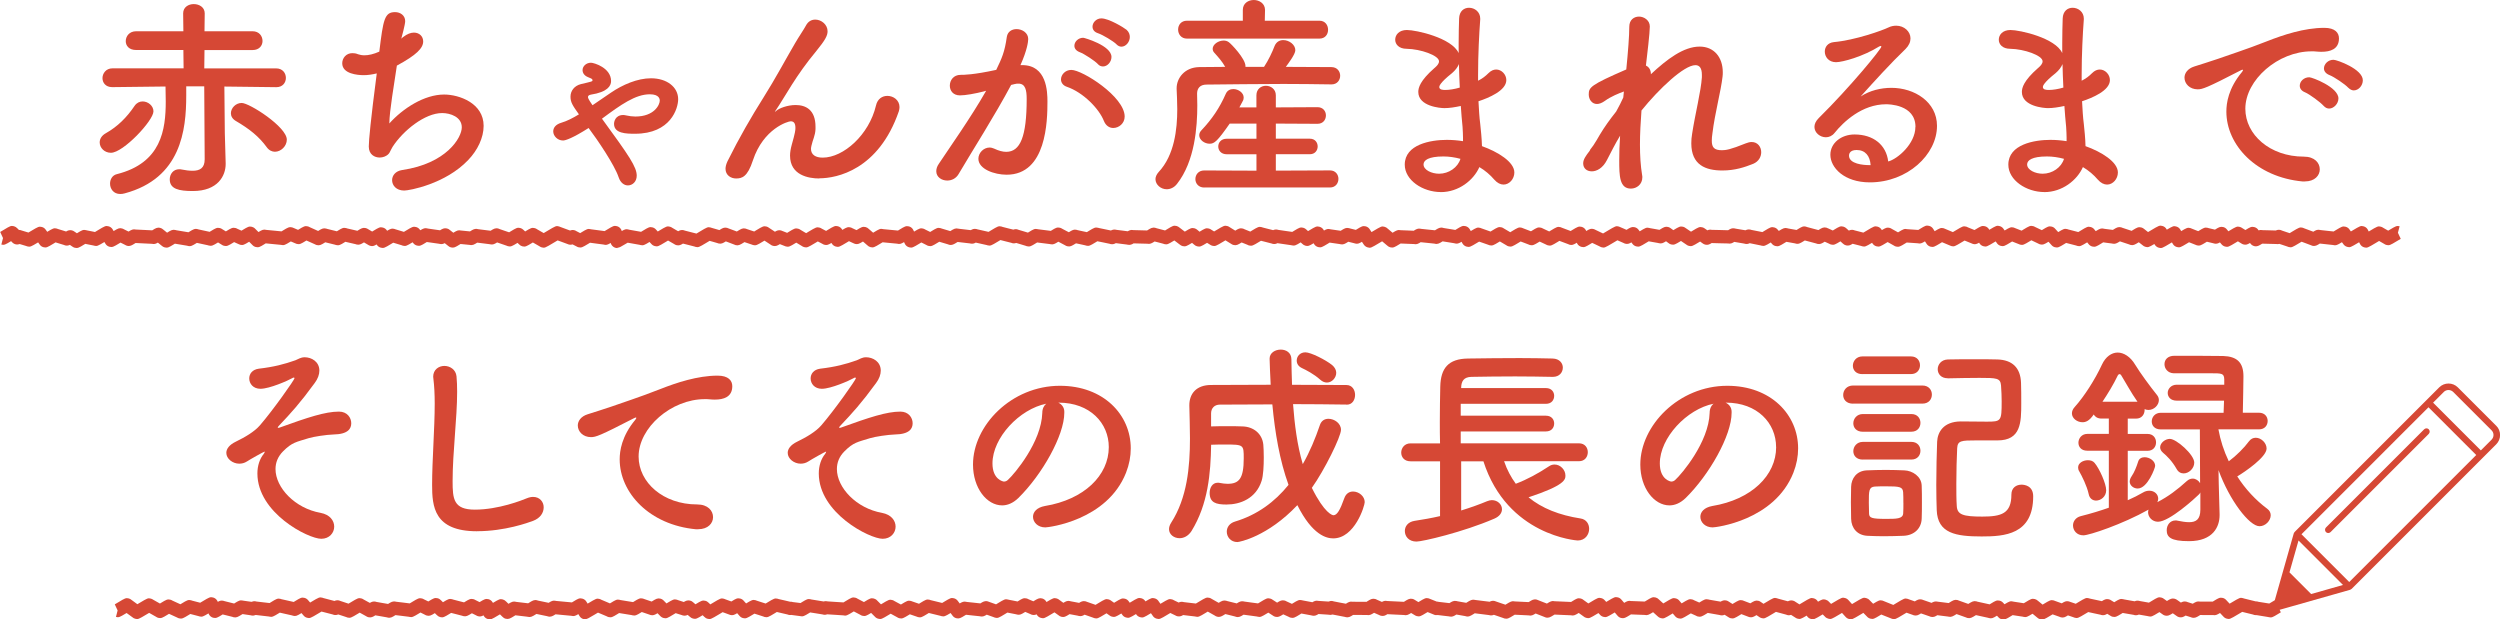 <?xml version="1.0" encoding="UTF-8"?><svg id="_レイヤー_2" xmlns="http://www.w3.org/2000/svg" viewBox="0 0 557.5 138.13"><defs><style>.cls-1{fill:#d64835;stroke-width:0px;}</style></defs><g id="_レイヤー_1-2"><path class="cls-1" d="M24.73,34.07c-1.44,0-2.5-1.11-2.5-2.31,0-.77.43-1.54,1.4-2.07,2.55-1.44,4.62-3.46,6.4-6.11.48-.67,1.11-.96,1.78-.96,1.2,0,2.41.96,2.41,2.21,0,2.07-6.74,9.24-9.48,9.24ZM45.57,19.25h-4.04v2.07c0,7.7-1.16,18.43-13.72,21.8-.34.1-.67.14-1.01.14-1.49,0-2.26-1.16-2.26-2.31,0-.91.48-1.88,1.54-2.12,9.91-2.5,10.88-9.91,10.88-16.22,0-1.16-.05-2.26-.05-3.32l-11.84.14h-.05c-1.49,0-2.17-1.01-2.17-2.02s.77-2.17,2.21-2.17h15.88l-.05-4.09h-10.54c-1.59,0-2.31-.96-2.31-1.97,0-1.11.82-2.21,2.31-2.21h10.54l-.05-3.99c0-1.4,1.2-2.07,2.36-2.07,1.25,0,2.45.72,2.45,2.07l-.05,3.99h10.73c1.44,0,2.21,1.06,2.21,2.17,0,1.01-.72,2.02-2.21,2.02h-10.73l-.05,4.09h16.03c1.44,0,2.17,1.06,2.17,2.12s-.72,2.07-2.12,2.07h-.05l-11.55-.14.1,10.35.19,6.74v.19c0,2.6-1.73,6.02-7.32,6.02-3.08,0-5.15-.43-5.15-2.6,0-1.16.77-2.26,2.12-2.26.14,0,.29,0,.48.05.91.19,1.78.29,2.5.29,1.59,0,2.69-.58,2.69-2.55l-.1-16.27ZM59.48,32.82c-1.73-2.36-3.8-4.04-6.93-5.87-.72-.43-1.06-1.06-1.06-1.68,0-1.16,1.06-2.31,2.41-2.31,1.73,0,10.06,5.34,10.06,8.18,0,1.44-1.3,2.7-2.65,2.7-.63,0-1.3-.29-1.83-1.01Z"/><path class="cls-1" d="M89.94,8.23c.87-.67,1.68-.96,2.36-.96,1.2,0,2.07.82,2.07,1.97,0,1.49-1.49,3.03-5.87,5.39-.63,4.33-1.64,10.01-1.68,12.9,3.03-3.37,7.8-6.45,12.22-6.45,3.37,0,8.81,1.93,8.81,6.98,0,2.65-1.35,5.44-3.42,7.6-5.1,5.39-13.19,6.83-14.29,6.83-1.78,0-2.7-1.16-2.7-2.31,0-1.01.72-2.02,2.21-2.26,9.91-1.44,13.33-7.22,13.33-9.53s-2.55-3.18-4.38-3.18c-3.85,0-8.71,3.9-11.07,7.56-.63,1.01-.53,1.64-1.83,2.17-.29.1-.63.19-1.01.19-1.15,0-2.45-.67-2.45-2.45,0-1.35.43-5.97,1.78-16.31-1.01.24-1.97.39-2.89.39-1.4,0-4.81-.29-4.81-2.65,0-1.16.87-2.26,2.26-2.26.38,0,.82.05,1.25.24.43.14.87.24,1.44.24.91,0,2.02-.24,3.32-.82.87-7.17,1.16-8.81,3.51-8.81,1.16,0,2.26.72,2.26,2.02,0,.72-.77,3.56-.87,3.9l.43-.39Z"/><path class="cls-1" d="M125.54,31.33c-1.2,0-2.17-1.01-2.17-2.02,0-.77.48-1.54,1.78-1.93,1.3-.38,2.6-1.06,3.95-1.88-1.44-2.02-1.88-2.7-1.88-3.95s.82-2.41,2.31-2.79c2.45-.58,2.6-.58,2.6-.87,0-.1-.05-.19-.1-.24-.05-.1-.53-.29-.87-.43-.87-.34-1.25-.96-1.25-1.59,0-.82.77-1.64,1.88-1.64.63,0,4.48,1.11,4.48,4.09,0,1.06-.77,2.45-4.52,3.03-.48.1-.63.29-.63.53,0,.14,0,.39,1.01,1.83,1.3-.87,2.65-1.83,4.09-2.79,2.6-1.78,5.92-3.22,8.95-3.22,3.56,0,6.06,1.97,6.06,4.67,0,2.02-1.64,7.7-9.63,7.7-1.97,0-4.67-.05-4.67-2.21,0-.43.24-1.97,2.07-1.97.19,0,.43.05.67.1.63.14,1.35.24,2.02.24,4.19,0,5.44-2.6,5.44-3.56,0-.24-.05-1.4-2.21-1.4-3.22,0-6.45,2.31-10.68,5.44,6.11,8.37,7.75,10.78,7.75,12.71,0,1.35-.96,2.17-1.97,2.17-.77,0-1.64-.53-2.07-1.83-.91-2.74-4.76-8.42-6.69-10.97-3.56,2.26-5.15,2.79-5.73,2.79Z"/><path class="cls-1" d="M182.72,39.8c-2.41,0-6.54-.72-6.54-5.1,0-.72.14-1.54.38-2.41.77-2.7.82-3.27.82-3.75,0-1.11-.39-1.49-1.06-1.49-.58,0-6.06,1.59-8.42,8.71-1.2,3.71-2.45,4.04-3.75,4.04-1.16,0-2.36-.72-2.36-2.17,0-.43.14-1.01.43-1.64,2.65-5.34,5.34-9.96,8.04-14.25s4.86-8.37,7.03-12.08c.77-1.35,1.97-3.08,2.45-3.99.48-.91,1.25-1.3,2.07-1.3,1.35,0,2.74,1.11,2.74,2.6,0,.96-.48,1.92-2.6,4.52-2.17,2.6-3.9,5.1-5.34,7.36-1.44,2.26-2.6,4.28-3.66,5.82-.1.14-.14.19-.14.24h.05s.1-.1.24-.19c.63-.58,2.5-1.3,4.33-1.3,2.26,0,4.43,1.06,4.43,4.86v.48c-.05,1.49-.63,2.41-.91,3.75-.05.24-.1.48-.1.67,0,1.35,1.06,1.97,2.6,1.97,4.67,0,10.35-5.1,11.89-11.6.34-1.54,1.44-2.17,2.55-2.17,1.35,0,2.7.96,2.7,2.5,0,.29-.05.58-.14.91-4.52,13.14-13.91,14.97-17.71,14.97Z"/><path class="cls-1" d="M219.51,20.36c-2.07.53-4.24.91-5.44.91-1.54,0-2.26-1.06-2.26-2.17,0-1.2.82-2.41,2.41-2.41.72,0,2.84,0,7.94-1.11,1.25-2.6,1.88-3.95,2.36-7.36.19-1.2,1.16-1.73,2.17-1.73,1.25,0,2.6.82,2.6,2.21,0,.58-.24,2.5-1.73,5.82h.39c5.49,0,5.63,5.92,5.63,8.13,0,4.28-.19,16.31-9.1,16.31-2.74,0-6.3-1.25-6.3-3.56,0-1.3,1.15-2.5,2.5-2.5.34,0,.67.1,1.01.24,1.01.48,1.92.72,2.69.72,3.13,0,4.57-3.37,4.57-11.79,0-1.97-.29-3.42-1.83-3.42-.24,0-.53,0-.87.1-.19.05-.48.14-.77.19-3.61,6.79-8.66,14.68-11.74,19.92-.58.96-1.54,1.4-2.5,1.4-1.25,0-2.45-.77-2.45-2.07,0-.48.14-1.06.58-1.68,2.12-3.22,7.12-10.25,10.54-16.27l-.39.1ZM246.18,27c-1.06-2.74-4.62-6.4-8.28-7.65-.87-.29-1.3-.96-1.3-1.64,0-1.01.91-2.12,2.31-2.12,2.45,0,11.89,5.97,11.89,10.4,0,1.54-1.3,2.55-2.55,2.55-.82,0-1.64-.48-2.07-1.54ZM244.83,14.29c-.67-.72-3.08-2.31-4.04-2.65-.87-.34-1.2-.87-1.2-1.44,0-.91.87-1.78,1.97-1.78.24,0,6.3,1.73,6.3,4.28,0,1.11-.91,2.12-1.88,2.12-.39,0-.82-.14-1.16-.53ZM248.97,9.87c-.67-.67-3.08-2.12-4.09-2.45-.91-.29-1.25-.87-1.25-1.49,0-.87.82-1.83,1.97-1.83,1.68,0,5.05,2.07,5.63,2.55.53.48.72,1.06.72,1.59,0,1.11-.87,2.17-1.88,2.17-.39,0-.77-.19-1.11-.53Z"/><path class="cls-1" d="M296.89,18.82c-3.56-.05-7.12-.1-10.64-.1-6.06,0-11.94.1-17.18.14-1.49,0-2.12.87-2.12,2.02,0,.67.05,1.59.05,2.6,0,4.76-.53,12.46-4.52,17.52-.67.87-1.54,1.2-2.31,1.2-1.3,0-2.5-1.01-2.5-2.26,0-.48.24-1.06.72-1.59,3.51-3.75,4.14-9.53,4.14-14,0-1.78-.1-3.32-.14-4.48v-.19c0-2.26,1.78-4.67,5.05-4.72,1.83,0,3.8-.05,5.78-.05-.67-1.2-1.54-2.17-2.41-3.13-.29-.29-.38-.63-.38-.91,0-.96,1.25-1.83,2.45-1.83.39,0,.77.1,1.11.34.53.34,3.75,3.71,3.75,5.34v.19h4.14c.96-1.44,1.83-3.27,2.36-4.67.39-.91,1.11-1.3,1.93-1.3,1.3,0,2.69,1.01,2.69,2.26,0,.91-1.59,2.98-2.12,3.71,3.42,0,6.83.05,10.15.05,1.3,0,1.97.96,1.97,1.93s-.67,1.93-1.92,1.93h-.05ZM264.69,8.61c-1.3,0-1.97-1.01-1.97-2.02s.67-1.97,1.97-1.97h12.46v-2.41c0-1.49,1.25-2.21,2.45-2.21s2.5.77,2.5,2.21v.05l-.05,2.36h12.18c1.3,0,1.93,1.01,1.93,2.02s-.63,1.97-1.93,1.97h-29.55ZM268.54,41.82c-1.3,0-1.97-.96-1.97-1.88,0-.96.67-1.93,1.97-1.93l11.65.05v-3.66h-6.64c-1.25,0-1.88-.87-1.88-1.73s.63-1.73,1.88-1.73h6.64v-3.37h-5.97c-2.79,3.99-3.42,4.48-4.48,4.48-1.16,0-2.31-.87-2.31-1.88,0-.39.14-.77.53-1.16,2.31-2.45,3.99-4.91,5.39-8.09.34-.77,1.01-1.06,1.68-1.06,1.11,0,2.31.82,2.31,1.88,0,.24-.05.53-.19.77-.24.48-.53.96-.77,1.44h3.8v-2.7c0-1.4,1.06-2.12,2.12-2.12s2.21.72,2.21,2.12v2.7l9.29-.05c1.25,0,1.88.91,1.88,1.83,0,.96-.63,1.88-1.88,1.88l-9.29-.05v3.37h7.6c1.16,0,1.73.87,1.73,1.73s-.58,1.73-1.73,1.73h-7.6v3.66l12.08-.05c1.25,0,1.88.96,1.88,1.88,0,.96-.63,1.93-1.88,1.93h-28.06Z"/><path class="cls-1" d="M321.3,42.83c-4.04,0-8.04-2.65-8.04-6.11,0-4.52,5.78-5.53,9.38-5.53,1.2,0,2.41.1,3.61.29v-.82c0-.72-.05-1.49-.1-2.36-.14-1.49-.29-3.03-.39-4.67-1.35.29-2.55.48-3.66.48-.91,0-5.82-.39-5.82-3.61,0-.91.38-2.5,3.56-5.29.63-.53,1.06-1.01,1.06-1.54,0-1.3-4.09-2.74-7.22-2.79-1.73,0-2.55-1.01-2.55-2.02,0-1.11.87-2.17,2.6-2.17,2.12,0,10.06,1.78,11.55,5.15v-2.26c0-1.97.05-3.85.1-5.44.05-1.68,1.11-2.41,2.21-2.41,1.25,0,2.5.91,2.5,2.41v.19c-.24,3.22-.48,7.8-.48,12.37v1.3c.96-.48,1.64-1.01,2.31-1.68.58-.58,1.16-.82,1.73-.82,1.2,0,2.26,1.11,2.26,2.36,0,2.36-3.99,3.99-6.21,4.72.1,1.83.19,3.56.39,5.05.14,1.35.34,3.18.39,4.96,3.51,1.25,7.22,3.51,7.22,5.87,0,1.44-1.11,2.7-2.41,2.7-.67,0-1.4-.34-2.07-1.11-.91-1.06-2.02-2.02-3.32-2.79-1.3,2.94-4.62,5.58-8.61,5.58ZM321.88,34.89c-3.37,0-4.43.87-4.43,1.78,0,1.25,1.83,2.07,3.47,2.07,2.17,0,4.19-1.4,4.76-3.32-1.25-.34-2.55-.53-3.8-.53ZM325.34,14.29c-.29.72-.82,1.4-1.54,2.02-2.79,2.21-2.84,2.94-2.84,3.08,0,.63.77.67,1.35.67.87,0,2.07-.19,3.22-.53-.1-1.73-.14-3.51-.19-5.25Z"/><path class="cls-1" d="M354.62,33.35c.05-.1.34-.39.72-.96.53-.77.91-1.49,1.4-2.31,1.06-1.78,2.31-3.51,3.66-5.2.63-1.11,1.15-2.17,1.59-3.13l.14-1.35c-1.16.43-2.79,1.06-4.28,2.12-.67.48-1.25.67-1.73.67-1.16,0-1.83-1.06-1.83-2.12,0-1.59.39-2.12,8.37-5.58.39-3.95.67-7.41.67-9.53,0-1.54,1.06-2.26,2.17-2.26s2.41.82,2.41,2.21-.58,6.26-.87,8.71c.72.34,1.11,1.01,1.11,1.93,3.56-3.32,7.27-6.16,10.88-6.16,3.18,0,5.15,2.36,5.15,5.73,0,.29,0,.63-.05.96-.34,3.13-1.73,8.23-2.26,12.66-.1.63-.14,1.16-.14,1.64,0,1.49.53,2.12,2.26,2.12.87,0,1.88-.14,5.34-1.54.48-.19.91-.29,1.3-.29,1.35,0,2.12,1.11,2.12,2.26,0,1.01-.53,2.07-1.78,2.6-1.93.77-4.09,1.49-6.88,1.49-3.71,0-6.93-1.2-6.93-6.06,0-.67.05-1.4.19-2.17.67-4.38,1.97-9.43,2.17-12.56v-.53c0-1.59-.58-2.17-1.44-2.17-2.55,0-8.13,5.29-12.03,10.11-.19,2.55-.34,5.15-.34,7.6s.14,4.76.48,6.79c.05.19.05.34.05.53,0,1.54-1.25,2.5-2.55,2.5-2.55,0-2.6-2.84-2.6-6.3,0-1.68.05-3.51.19-5.49-1.06,1.73-2.07,3.75-2.94,5.44-.91,1.78-2.26,2.5-3.37,2.5s-1.92-.67-1.92-1.78c0-.87.58-1.68,1.44-2.79l.14-.29Z"/><path class="cls-1" d="M427.15,28.3c0-5.05-6.11-5.05-6.55-5.05-5.39,0-9.53,3.95-11.5,6.4-.53.67-1.25.96-1.93.96-1.3,0-2.55-1.01-2.55-2.31,0-.63.29-1.3.96-1.97,6.93-6.83,13.96-15.4,13.96-15.93,0-.1-.05-.14-.14-.14s-.19.05-.34.1c-3.61,2.26-8.18,3.51-9.63,3.51-1.64,0-2.5-1.2-2.5-2.36,0-1.01.63-1.97,2.02-2.12,4.76-.43,10.83-2.6,12.18-3.27.58-.29,1.2-.39,1.73-.39,1.78,0,3.18,1.3,3.18,2.84,0,.77-.34,1.59-1.11,2.36-3.27,3.13-6.98,7.22-10.01,10.59,2.07-1.35,4.52-1.93,6.88-1.93,5.1,0,10.15,3.13,10.15,8.47,0,6.45-6.64,12.61-14.97,12.61-5.78,0-8.81-3.32-8.81-6.16,0-2.6,2.41-4.52,5.39-4.52,4.19,0,7.07,2.31,7.51,6.02,2.07-.53,6.06-3.95,6.06-7.7ZM414.01,33.45c-1.64,0-1.68,1.06-1.68,1.25,0,1.88,3.27,2.12,4.48,2.12h.34c-.14-2.07-1.2-3.37-3.13-3.37Z"/><path class="cls-1" d="M455.9,42.83c-4.04,0-8.04-2.65-8.04-6.11,0-4.52,5.78-5.53,9.38-5.53,1.2,0,2.41.1,3.61.29v-.82c0-.72-.05-1.49-.1-2.36-.14-1.49-.29-3.03-.39-4.67-1.35.29-2.55.48-3.66.48-.91,0-5.82-.39-5.82-3.61,0-.91.39-2.5,3.56-5.29.63-.53,1.06-1.01,1.06-1.54,0-1.3-4.09-2.74-7.22-2.79-1.73,0-2.55-1.01-2.55-2.02,0-1.11.87-2.17,2.6-2.17,2.12,0,10.06,1.78,11.55,5.15v-2.26c0-1.97.05-3.85.1-5.44.05-1.68,1.11-2.41,2.21-2.41,1.25,0,2.5.91,2.5,2.41v.19c-.24,3.22-.48,7.8-.48,12.37v1.3c.96-.48,1.64-1.01,2.31-1.68.58-.58,1.16-.82,1.73-.82,1.2,0,2.26,1.11,2.26,2.36,0,2.36-3.99,3.99-6.21,4.72.1,1.83.19,3.56.39,5.05.14,1.35.34,3.18.38,4.96,3.51,1.25,7.22,3.51,7.22,5.87,0,1.44-1.11,2.7-2.41,2.7-.67,0-1.4-.34-2.07-1.11-.91-1.06-2.02-2.02-3.32-2.79-1.3,2.94-4.62,5.58-8.61,5.58ZM456.48,34.89c-3.37,0-4.43.87-4.43,1.78,0,1.25,1.83,2.07,3.46,2.07,2.17,0,4.19-1.4,4.76-3.32-1.25-.34-2.55-.53-3.8-.53ZM459.94,14.29c-.29.72-.82,1.4-1.54,2.02-2.79,2.21-2.84,2.94-2.84,3.08,0,.63.77.67,1.35.67.87,0,2.07-.19,3.22-.53-.1-1.73-.14-3.51-.19-5.25Z"/><path class="cls-1" d="M514,40.47h-.48c-10.44-.96-17.04-8.18-17.04-15.59,0-1.88.43-5.15,3.47-8.81.14-.19.24-.34.24-.43,0-.05-.05-.1-.1-.1-.1,0-.29.1-.48.19-7.56,3.9-8.47,4.19-9.53,4.19-1.78,0-2.94-1.25-2.94-2.6,0-.96.67-2.02,2.21-2.5,1.01-.34,3.75-1.16,5.2-1.68,2.26-.82,6.26-2.07,11.02-3.95,3.56-1.4,8.28-2.98,12.75-2.98,2.41,0,3.27,1.11,3.27,2.36,0,2.45-2.02,2.98-3.85,2.98-.34,0-.72,0-1.11-.05-.38-.05-.77-.05-1.15-.05-7.46,0-14.77,6.35-14.77,12.8,0,5.78,5.49,10.68,13.04,10.68,2.41,0,3.56,1.4,3.56,2.84,0,1.35-1.11,2.69-3.32,2.69ZM518.14,23.58c-.67-.77-3.08-2.55-4.09-2.98-.87-.34-1.2-.91-1.2-1.49,0-.96.91-1.88,2.12-1.88.63,0,6.5,2.21,6.5,4.72,0,1.2-1.06,2.26-2.07,2.26-.43,0-.87-.19-1.25-.63ZM523.68,19.59c-.67-.77-3.18-2.45-4.19-2.84-.87-.34-1.25-.91-1.25-1.49,0-.96.91-1.93,2.12-1.93.77,0,6.55,2.07,6.55,4.57,0,1.2-.96,2.26-2.02,2.26-.38,0-.82-.19-1.2-.58Z"/><path class="cls-1" d="M71.65,120.15c-2.89,0-14.25-5.73-14.25-14.58,0-1.73.53-3.27,1.4-4.33.14-.19.24-.39.24-.48t-.05-.05c-.14,0-3.22,1.73-3.95,2.21-.53.34-1.11.48-1.68.48-1.49,0-2.89-1.11-2.89-2.41,0-.87.63-1.78,2.12-2.5,2.07-1.01,4.14-2.21,5.39-3.66,2.84-3.27,7.7-10.15,7.7-10.49,0-.1-.05-.14-.19-.14-.1,0-.19.05-.34.14-.91.53-5.05,2.36-7.07,2.36-1.64,0-2.5-1.16-2.5-2.31,0-1.01.67-1.97,2.12-2.17,3.37-.39,5.73-1.01,8.18-1.88.63-.24,1.16-.67,2.07-.67,1.49,0,3.27.96,3.27,2.98,0,.87-.34,1.83-1.06,2.79-3.27,4.48-5.25,6.64-7.89,9.43-.24.24-.34.39-.34.48,0,.05.05.05.14.05.05,0,.19,0,.29-.05,6.26-2.26,10.15-3.56,13.23-3.56,1.83,0,2.74,1.35,2.74,2.6,0,1.16-.67,2.45-3.95,2.5-1.59.05-4.43.48-5.53.82-2.79.87-3.71.91-5.73,2.94-1.15,1.16-1.68,2.5-1.68,3.95,0,4.14,4.33,8.76,10.06,9.77,2.07.39,3.03,1.73,3.03,3.08s-1.06,2.7-2.89,2.7Z"/><path class="cls-1" d="M106.37,118.47c-9.63,0-10.01-5.58-10.01-10.35,0-5.49.58-12.46.58-18.14,0-2.07-.1-3.95-.29-5.49,0-.14-.05-.34-.05-.48,0-1.59,1.25-2.41,2.5-2.41s2.55.82,2.7,2.31c.1,1.06.14,2.21.14,3.47,0,5.92-1.01,13.48-1.01,19.92,0,3.95.19,6.35,4.96,6.35,5.29,0,10.59-2.12,11.5-2.5.58-.24,1.06-.34,1.49-.34,1.49,0,2.36,1.11,2.36,2.31s-.72,2.41-2.36,3.03c-1.06.39-6.26,2.31-12.51,2.31Z"/><path class="cls-1" d="M155.71,118.03h-.48c-10.44-.96-17.04-8.18-17.04-15.59,0-1.88.43-5.15,3.47-8.81.14-.19.24-.34.24-.43,0-.05-.05-.1-.1-.1-.1,0-.29.1-.48.19-7.56,3.9-8.47,4.19-9.53,4.19-1.78,0-2.94-1.25-2.94-2.6,0-.96.67-2.02,2.21-2.5,1.01-.34,3.75-1.16,5.2-1.68,2.26-.82,6.26-2.07,11.02-3.95,3.56-1.4,8.28-2.98,12.75-2.98,2.41,0,3.27,1.11,3.27,2.36,0,2.45-2.02,2.98-3.85,2.98-.34,0-.72,0-1.11-.05s-.77-.05-1.16-.05c-7.46,0-14.77,6.35-14.77,12.8,0,5.78,5.49,10.68,13.04,10.68,2.41,0,3.56,1.4,3.56,2.84,0,1.35-1.11,2.69-3.32,2.69Z"/><path class="cls-1" d="M196.84,120.15c-2.89,0-14.25-5.73-14.25-14.58,0-1.73.53-3.27,1.4-4.33.14-.19.24-.39.24-.48t-.05-.05c-.14,0-3.22,1.73-3.95,2.21-.53.34-1.11.48-1.68.48-1.49,0-2.89-1.11-2.89-2.41,0-.87.63-1.78,2.12-2.5,2.07-1.01,4.14-2.21,5.39-3.66,2.84-3.27,7.7-10.15,7.7-10.49,0-.1-.05-.14-.19-.14-.1,0-.19.05-.34.14-.91.53-5.05,2.36-7.07,2.36-1.64,0-2.5-1.16-2.5-2.31,0-1.01.67-1.97,2.12-2.17,3.37-.39,5.73-1.01,8.18-1.88.63-.24,1.15-.67,2.07-.67,1.49,0,3.27.96,3.27,2.98,0,.87-.34,1.83-1.06,2.79-3.27,4.48-5.25,6.64-7.89,9.43-.24.24-.34.39-.34.48,0,.05.05.05.14.05.05,0,.19,0,.29-.05,6.26-2.26,10.15-3.56,13.23-3.56,1.83,0,2.74,1.35,2.74,2.6,0,1.16-.67,2.45-3.95,2.5-1.59.05-4.43.48-5.53.82-2.79.87-3.71.91-5.73,2.94-1.16,1.16-1.68,2.5-1.68,3.95,0,4.14,4.33,8.76,10.06,9.77,2.07.39,3.03,1.73,3.03,3.08s-1.06,2.7-2.89,2.7Z"/><path class="cls-1" d="M247.26,99.7c0-5.34-4.19-9.91-11.17-9.91h-.1c.77.34,1.35,1.06,1.35,2.02v.24c0,5.05-4.96,13.81-10.25,19.01-1.2,1.16-2.45,1.64-3.61,1.64-3.42,0-6.5-3.85-6.5-9.1,0-8.71,8.57-17.57,19.39-17.57,9.72,0,15.79,6.45,15.79,13.96,0,1.78-.34,3.61-1.06,5.44-4.24,10.68-17.33,12.18-18,12.18-1.68,0-2.74-1.16-2.74-2.36,0-1.06.82-2.07,2.65-2.41,8.76-1.44,14.25-6.83,14.25-13.14ZM233.35,90.02c-6.02,1.2-12.03,7.6-12.03,13.33,0,3.61,2.41,4.04,2.55,4.04.29,0,.63-.1.91-.39,1.44-1.3,7.46-8.42,7.65-14.92,0-.96.39-1.68.91-2.07Z"/><path class="cls-1" d="M300.29,90.22c-3.95-.05-7.94-.1-11.94-.1.34,4.48.91,9.14,2.17,13.38,1.54-2.7,2.79-5.68,3.85-8.81.34-.91,1.06-1.3,1.88-1.3,1.3,0,2.79,1.01,2.79,2.45,0,1.54-3.71,9.05-6.5,12.95,2.84,5.73,4.62,6.11,4.81,6.11.82,0,1.49-1.16,2.41-3.75.38-1.11,1.15-1.54,1.97-1.54,1.3,0,2.6,1.06,2.6,2.36,0,.82-2.21,8.09-7.03,8.09-1.44,0-4.62-.67-7.99-7.41-6.64,7.03-12.95,8.23-13.38,8.23-1.49,0-2.36-1.16-2.36-2.31,0-.96.58-1.88,1.83-2.26,4.96-1.49,8.86-4.38,11.94-8.18-1.97-5.44-3.03-11.65-3.61-17.95-3.99,0-7.94.05-11.69.05-1.2,0-1.97.77-1.97,1.97v2.89c1.15-.05,2.41-.05,3.66-.05s2.41,0,3.32.05c2.45.05,4.43,1.59,4.67,4.09.05.58.1,1.64.1,2.84,0,1.83-.1,3.99-.48,5.2-1.25,3.95-4.76,5.29-7.84,5.29-2.36,0-3.75-.43-3.75-2.6,0-1.16.63-2.26,1.78-2.26.19,0,.34,0,.53.05.53.1,1.11.19,1.68.19,2.6,0,3.61-1.2,3.61-5.68,0-3.03,0-3.08-4.14-3.08-1.01,0-2.07,0-3.13.05-.1,6.35-.67,13.23-4.38,19.25-.72,1.11-1.73,1.59-2.65,1.59-1.25,0-2.36-.82-2.36-2.02,0-.43.14-.91.48-1.44,3.56-5.53,4.19-12.42,4.19-18.77,0-2.55-.1-5.05-.14-7.32v-.1c0-2.55,1.54-4.52,4.86-4.52,4.23,0,8.76-.05,13.28-.05-.1-1.49-.24-5.58-.24-5.82,0-1.3,1.25-2.02,2.5-2.02,1.16,0,2.36.67,2.36,2.17.05,1.83.05,3.71.14,5.68,4.19,0,8.28.05,12.13.05,1.3,0,1.93,1.11,1.93,2.21s-.63,2.17-1.83,2.17h-.05ZM294.42,84.68c-1.44-1.3-3.18-2.17-4.09-2.6-.82-.39-1.16-1.01-1.16-1.68,0-.91.72-1.83,1.93-1.83s4.52,1.68,5.97,2.84c.63.53.91,1.16.91,1.73,0,1.11-.96,2.17-2.07,2.17-.48,0-1.01-.19-1.49-.63Z"/><path class="cls-1" d="M335.42,102.87c.63,1.88,1.54,3.56,2.6,5.01,2.55-.96,5-2.31,7.41-3.9.43-.29.82-.39,1.25-.39,1.3,0,2.41,1.2,2.41,2.45,0,.87-.05,2.17-8.23,4.86,2.98,2.45,6.88,3.99,11.6,4.72,1.3.19,1.92,1.25,1.92,2.31,0,1.25-.87,2.6-2.55,2.6-.1,0-15.69-1.01-21.03-17.66h-4.96v10.97c2.17-.67,4.19-1.4,5.78-2.07.39-.14.72-.24,1.06-.24,1.3,0,2.26.96,2.26,2.02,0,.77-.48,1.59-1.73,2.12-7.03,3.03-16.03,5.1-17.33,5.1-1.73,0-2.6-1.16-2.6-2.36,0-1.01.67-2.02,2.17-2.26,1.88-.29,3.85-.63,5.68-1.06v-12.22h-6.59c-1.4,0-2.07-.96-2.07-1.93,0-1.01.72-2.07,2.07-2.07h6.59c-.05-1.54-.05-3.18-.05-4.86,0-2.7.05-5.44.1-7.8.1-4.09,1.78-6.21,6.21-6.26,3.51-.05,7.56-.1,11.5-.1,2.55,0,5.1.05,7.36.1,1.54.05,2.26,1.06,2.26,2.02,0,1.06-.77,2.07-2.21,2.07h-.1c-2.6-.05-5.49-.1-8.33-.1-3.46,0-6.88.05-9.77.1-1.68.05-2.21.96-2.26,2.36v.14h18.91c1.25,0,1.83.87,1.83,1.73,0,.91-.58,1.78-1.83,1.78h-19.01v2.65h19.01c1.25,0,1.83.87,1.83,1.73,0,.91-.58,1.78-1.83,1.78h-19.01v2.65h26.37c1.35,0,1.97,1.01,1.97,1.97,0,1.01-.63,2.02-1.97,2.02h-16.7Z"/><path class="cls-1" d="M396.07,99.7c0-5.34-4.19-9.91-11.17-9.91h-.1c.77.34,1.35,1.06,1.35,2.02v.24c0,5.05-4.96,13.81-10.25,19.01-1.2,1.16-2.45,1.64-3.61,1.64-3.42,0-6.5-3.85-6.5-9.1,0-8.71,8.57-17.57,19.4-17.57,9.72,0,15.79,6.45,15.79,13.96,0,1.78-.34,3.61-1.06,5.44-4.24,10.68-17.33,12.18-18,12.18-1.68,0-2.74-1.16-2.74-2.36,0-1.06.82-2.07,2.65-2.41,8.76-1.44,14.25-6.83,14.25-13.14ZM382.17,90.02c-6.02,1.2-12.03,7.6-12.03,13.33,0,3.61,2.41,4.04,2.55,4.04.29,0,.63-.1.91-.39,1.44-1.3,7.46-8.42,7.65-14.92,0-.96.38-1.68.91-2.07Z"/><path class="cls-1" d="M413.24,90.02c-1.54,0-2.21-.96-2.21-1.93,0-1.06.77-2.12,2.21-2.12h15.45c1.44,0,2.12,1.01,2.12,2.02s-.67,2.02-2.12,2.02h-15.45ZM424.5,119.48c-1.4.05-2.94.1-4.48.1-1.3,0-2.55-.05-3.66-.1-2.17-.14-3.51-1.68-3.56-3.8,0-1.25-.05-2.5-.05-3.71s.05-2.36.05-3.42c.05-1.83,1.2-3.56,3.51-3.66,1.35-.05,2.79-.1,4.24-.1s2.84.05,4.09.1c1.83.05,3.85,1.35,3.9,3.42.05,1.11.05,2.41.05,3.71s0,2.55-.05,3.61c-.05,2.17-1.64,3.75-4.04,3.85ZM415.31,83.43c-1.44,0-2.12-.91-2.12-1.88,0-1.01.77-2.07,2.12-2.07h10.83c1.35,0,2.02.96,2.02,1.97s-.67,1.97-2.02,1.97h-10.83ZM415.41,96.28c-1.44,0-2.12-.91-2.12-1.88,0-1.01.77-2.07,2.12-2.07h10.83c1.35,0,2.02.96,2.02,1.97s-.67,1.97-2.02,1.97h-10.83ZM415.41,102.49c-1.44,0-2.12-.91-2.12-1.88,0-1.01.77-2.07,2.12-2.07h10.83c1.35,0,2.02.96,2.02,1.97s-.67,1.97-2.02,1.97h-10.83ZM424.45,112.16c0-.87,0-1.73-.05-2.41-.1-1.2-.82-1.3-3.85-1.3-.82,0-1.68,0-2.45.05-1.35.1-1.35.96-1.35,3.61,0,.87.05,1.73.05,2.45.05.91.53,1.15,3.71,1.15,2.41,0,3.8,0,3.9-1.2.05-.67.05-1.54.05-2.36ZM434.32,84.35c-1.49,0-2.21-1.01-2.21-2.02s.77-2.12,2.26-2.17c1.97-.05,4.09-.05,6.26-.05,1.59,0,3.22,0,4.81.05,3.22.1,5.15,1.78,5.25,5.25.05,1.2.05,2.94.05,4.52,0,4.28-.05,8.28-5.29,8.28h-4.76c-3.32,0-4.14.05-4.24,1.73-.1,2.12-.19,5.1-.19,7.94,0,1.78,0,3.51.1,4.96.1,1.93,1.4,2.36,5.68,2.36s6.5-.67,6.5-4.91c0-1.54,1.11-2.21,2.26-2.21.58,0,2.6.19,2.6,2.6,0,8.57-6.45,8.95-11.5,8.95-5.73,0-9.82-.67-10.01-5.87-.05-1.4-.1-3.42-.1-5.63,0-3.37.1-7.17.19-9.63.1-2.12,1.4-4.48,5.25-4.52,1.83,0,3.95.05,5.82.05,3.22,0,3.32-.1,3.32-4.52,0-1.11-.05-2.26-.14-3.56-.14-1.64-.96-1.68-4.81-1.68-2.21,0-4.52.05-7.03.1h-.05Z"/><path class="cls-1" d="M490.66,109.85c-.1.19-.24.39-.43.53-.67.67-6.45,5.97-9,5.97-1.3,0-2.21-1.06-2.21-2.12,0-.19.05-.39.1-.58-5.82,3.27-13.23,5.73-14.53,5.73-1.49,0-2.31-1.11-2.31-2.21,0-.87.58-1.78,1.73-2.07,2.31-.58,4.33-1.2,6.26-1.88v-12.71h-4.81c-1.35,0-1.97-.87-1.97-1.78,0-.96.72-1.97,1.97-1.97h4.81v-3.42h-1.64c-.87,0-1.44-.39-1.73-.91-1.01,1.49-1.83,1.73-2.5,1.73-1.2,0-2.36-.87-2.36-1.97,0-.48.19-.96.63-1.44,2.12-2.36,4.52-6.11,6.06-9.43.82-1.78,2.17-2.7,3.51-2.7s2.84.91,3.9,2.7c1.11,1.83,3.37,4.91,4.81,6.69.34.39.48.82.48,1.2,0,1.16-1.11,2.21-2.31,2.21-.29,0-.58-.05-.87-.19v.19c0,.96-.63,1.93-1.88,1.93h-1.88v3.42h4.43c1.25,0,1.88.91,1.88,1.88s-.63,1.88-1.88,1.88h-4.43v11.02c1.2-.53,2.36-1.11,3.42-1.73.48-.29.96-.39,1.4-.39,1.11,0,1.97.77,1.97,1.78,0,.24-.05.48-.19.77,2.45-1.25,4.52-2.84,6.59-4.72.43-.38.87-.53,1.3-.53.67,0,1.3.43,1.64,1.01l-.05-11.98h-8.71c-1.4,0-2.02-.87-2.02-1.78,0-.96.72-1.93,2.02-1.93h14c0-.77.1-1.73.1-2.7h-10.54c-1.4,0-2.02-.87-2.02-1.73s.72-1.83,2.02-1.83h10.59v-1.2c-.05-1.35-.53-1.35-3.08-1.35h-8.23c-1.25-.05-2.02-1.01-2.02-2.02s.72-1.88,2.21-1.88c2.36,0,8.76,0,10.88.05,3.08.1,4.52,1.44,4.52,4.52,0,1.83-.1,5.63-.14,8.13h3.61c1.3,0,1.93.91,1.93,1.83,0,.96-.63,1.88-1.93,1.88h-9.05c.43,2.41,1.2,4.81,2.31,7.12,1.68-1.25,3.46-3.03,4.48-4.43.43-.58.96-.82,1.54-.82,1.2,0,2.41,1.15,2.41,2.41,0,1.88-4.76,5.15-6.54,6.21,1.78,2.79,4.09,5.29,6.69,7.22.53.39.77.91.77,1.44,0,1.2-1.16,2.45-2.5,2.45-2.26,0-6.69-5.78-9.14-12.51l.05,2.94.19,6.88v.24c0,2.5-1.4,5.78-6.83,5.78-4.09,0-4.96-.91-4.96-2.45,0-1.11.72-2.17,1.97-2.17.14,0,.29,0,.43.05.91.19,1.83.34,2.6.34,1.49,0,2.5-.58,2.5-2.79v-3.8ZM465.78,110.19c-.39-1.83-1.54-4.09-2.12-5.1-.19-.29-.24-.58-.24-.87,0-.96,1.11-1.59,2.17-1.59.58,0,1.11.14,1.49.58,1.11,1.3,2.6,4.67,2.6,6.11s-1.2,2.31-2.26,2.31c-.72,0-1.44-.43-1.64-1.44ZM476.66,89.59c-1.4-1.97-2.79-4.57-3.61-5.87-.1-.19-.24-.29-.39-.29s-.29.1-.39.29c-.96,2.02-2.21,4.04-3.42,5.87h7.8ZM474.93,107.35c0-.34.14-.72.43-1.16.58-.82,1.11-2.17,1.44-3.22.19-.72.82-1.01,1.44-1.01,1.11,0,2.36.82,2.36,1.93,0,.43-1.68,5.05-3.9,5.05-.91,0-1.78-.67-1.78-1.59ZM485.37,104.56c-1.01-1.78-2.17-2.89-3.03-3.61-.43-.39-.63-.77-.63-1.2,0-.96,1.11-1.88,2.17-1.88,1.44,0,5.44,3.51,5.44,5.29,0,1.3-1.2,2.41-2.36,2.41-.63,0-1.2-.29-1.59-1.01Z"/><path class="cls-1" d="M556.65,94.94l-8.56-8.56c-1.14-1.14-3-1.14-4.14,0l-32.13,32.13s-.25.25-.31.44l-4.63,16.31c-.07.25,0,.53.19.71.14.14.32.21.51.21.07,0,.13,0,.2-.03l16.31-4.63c.25-.1.42-.29.44-.31l32.13-32.13c.55-.55.86-1.29.86-2.07s-.3-1.52-.86-2.07ZM523.88,129.79l-10.65-10.65,28.32-28.32,10.65,10.65-28.32,28.32ZM515.39,132.47l-4.84-4.84,2.02-7.1,9.92,9.92-7.1,2.02ZM555.62,98.05l-2.39,2.39-10.65-10.65,2.39-2.39c.57-.57,1.51-.57,2.09,0l8.56,8.56c.28.28.43.65.43,1.04s-.15.76-.43,1.04Z"/><path class="cls-1" d="M541.62,95.73c-.28-.28-.74-.28-1.03,0l-21.9,21.9c-.28.28-.28.74,0,1.03.14.14.33.21.51.21s.37-.07.51-.21l21.9-21.9c.28-.28.28-.74,0-1.03Z"/><path class="cls-1" d="M130.56,138.13c-.13,0-.26-.03-.42-.07-.39-.1-.72-.35-.92-.7l-.25-.41c-.69.41-.99.52-1.53.38-.02,0-.03,0-.05-.01-.3-.04-1.21-.12-1.82-.17-.73-.06-1.27-.11-1.69-.16,0,0,0,0,0,0-.61.39-1.02.64-1.67.48-.06-.02-.13-.04-.19-.06-.24-.06-.79-.17-1.34-.28-.43-.09-.78-.16-1.06-.22-.04.02-.07.05-.11.07-.82.51-1.19.73-1.84.57-.02,0-.05-.01-.07-.02-.26-.04-.84-.11-1.42-.17-.51-.06-.92-.1-1.25-.15-.08.05-.16.1-.24.15-.92.57-1.27.78-1.91.62-.3-.07-.56-.24-.76-.46-.08-.08-.3-.3-.53-.52-.08.05-.17.1-.26.15-1.65.99-1.78,1.07-2.43.9-.39-.1-.72-.36-.92-.71-.02-.04-.04-.06-.06-.12-.46.25-.76.31-1.21.2-.16-.04-.31-.11-.45-.2-.14-.07-.44-.22-.74-.37-.07-.03-.13-.06-.19-.09,0,0-.01,0-.02.01-.93.57-1.28.78-1.92.62-.08-.02-.16-.05-.24-.08-.24-.07-.81-.21-1.38-.36-.43-.11-.78-.2-1.07-.27-.11.07-.23.14-.35.21-1.18.72-1.46.89-2.1.72-.29-.08-.55-.24-.75-.46-.07-.07-.24-.24-.43-.42-.88.54-1.19.69-1.79.54-.16-.04-.31-.11-.44-.19-.14-.07-.45-.22-.76-.38-.08-.04-.15-.07-.22-.11-.1.06-.2.12-.31.19-1.32.8-1.56.94-2.2.78-.02,0-.05-.01-.07-.02-.27-.04-1.06-.13-1.59-.2-.59-.07-1.05-.12-1.41-.17-.01,0-.03.02-.04.03-.67.42-1.07.68-1.72.51-.05-.01-.1-.03-.15-.04-.25-.06-.83-.15-1.41-.25-.48-.08-.86-.14-1.16-.2-.53.34-.94.57-1.56.42-.19-.05-.37-.13-.52-.24-.17-.1-.58-.32-.99-.55-.16-.09-.3-.16-.42-.23-.13.08-.26.16-.4.24-1.49.9-1.69,1.01-2.33.85-.1-.03-.2-.06-.29-.11-.2-.07-.64-.22-1.09-.36-.26-.08-.48-.16-.68-.22-.25.11-.57.18-.95.1-.1-.02-.2-.05-.29-.1-.25-.08-.82-.22-1.39-.36-.45-.11-.8-.2-1.09-.28-.22.13-.48.29-.74.44-1.74,1.04-1.85,1.1-2.49.94-.32-.08-.61-.28-.81-.54-.06-.08-.23-.27-.43-.5-1,.61-1.28.75-1.89.59-.07-.02-.14-.04-.2-.07-.25-.07-1-.23-1.51-.34-.51-.11-.91-.2-1.23-.28-.1.06-.21.13-.32.19-1.11.68-1.41.86-2.05.69-.02,0-.04-.01-.07-.02-.27-.04-1.04-.12-1.56-.18-.58-.06-1.02-.11-1.38-.16-.25.11-.57.19-.95.11-.05-.01-.11-.02-.16-.04-.21-.04-.61-.09-1.02-.15-.31-.04-.58-.08-.8-.12-.06.04-.12.07-.18.11-.86.53-1.21.75-1.86.59-.08-.02-.15-.04-.22-.08-.23-.07-.73-.19-1.24-.31-.37-.09-.67-.16-.93-.23-.06.04-.12.07-.18.11-.96.59-1.29.79-1.93.63-.39-.1-.73-.36-.93-.71,0,0-.05-.11-.13-.26-1.22.73-1.42.82-2.02.67-.07-.02-.15-.04-.22-.07-.2-.06-.64-.17-1.07-.28-.29-.07-.53-.14-.74-.19-.12.07-.25.15-.38.23-1.23.75-1.49.9-2.13.74-.15-.04-.3-.1-.43-.18-.19-.1-.67-.31-1.15-.53-.25-.12-.47-.21-.66-.3-.08.05-.17.1-.26.16-1.23.75-1.49.9-2.13.74-.19-.05-.36-.13-.52-.25-.17-.11-.61-.35-1.04-.59-.18-.1-.34-.19-.48-.27-.18.11-.39.23-.59.35-1.78,1.06-1.88,1.13-2.52.96-.24-.06-.45-.18-.63-.34-.15-.12-.56-.41-.97-.71-.12-.08-.22-.16-.32-.23-.06.03-.11.07-.17.1-1.35.81-1.56.94-2.2.78l.37-1.45,1.3-.75-1.3.75-.63-1.36c.14-.07.52-.31.91-.54,1.36-.82,1.57-.94,2.2-.78.24.06.45.18.63.34.15.12.56.41.97.71.12.09.22.16.32.24.16-.09.32-.19.49-.29,1.78-1.06,1.88-1.13,2.52-.96.19.05.36.13.51.24.17.11.61.35,1.04.59.18.1.34.19.48.27.06-.04.13-.08.19-.12,1.23-.75,1.49-.9,2.13-.74.15.04.3.1.43.19.2.1.67.31,1.15.53.25.11.47.21.66.3.08-.05.17-.1.25-.15,1.23-.75,1.49-.9,2.13-.74.08.02.15.04.22.08.2.06.64.17,1.07.28.29.07.53.14.74.19.17-.1.36-.22.56-.33,1.48-.89,1.67-1,2.31-.84.39.1.73.36.93.71,0,.01.05.11.13.26.49-.27.79-.34,1.26-.23.07.02.15.04.22.07.22.07.73.19,1.24.31.37.09.67.16.92.23.04-.02.07-.05.11-.07.86-.53,1.21-.75,1.86-.59.03,0,.05.01.08.02.2.04.62.09,1.04.15.3.04.56.08.79.11.25-.11.56-.18.93-.11.05.01.1.02.15.04.28.04,1.03.12,1.55.18.59.06,1.04.11,1.4.16.12-.07.25-.16.39-.24,1.11-.68,1.41-.86,2.05-.69.07.02.13.04.2.07.25.07,1,.23,1.51.34.51.11.91.2,1.23.28.11-.07.22-.14.34-.21,1.15-.7,1.43-.87,2.07-.7.33.08.61.28.82.54.06.08.24.28.43.5.08-.05.16-.09.24-.14,1.74-1.04,1.85-1.1,2.49-.94.08.02.15.05.23.08.24.07.82.22,1.4.37.43.11.78.2,1.07.28.26-.13.6-.21,1.01-.12.12.03.24.07.35.13.2.07.64.22,1.08.36.27.09.5.16.69.23.16-.1.35-.21.54-.32,1.49-.9,1.69-1.01,2.33-.85.18.05.35.13.5.24.17.1.57.32.98.54.15.08.28.16.41.22.42-.25.79-.4,1.32-.27.05.01.1.03.15.05.25.06.83.15,1.41.25.48.08.86.14,1.17.2,0,0,0,0,.01,0,.67-.42,1.07-.67,1.72-.51.03,0,.06.02.09.02.27.04,1.05.13,1.59.19.6.07,1.07.12,1.43.18.16-.09.35-.21.53-.32,1.32-.8,1.56-.94,2.2-.78.16.04.3.1.44.19.14.07.45.22.76.37.08.04.15.07.22.11.03-.02.06-.04.09-.06,1.03-.63,1.34-.82,1.98-.66.29.07.56.24.76.46.07.07.24.24.43.43,1.12-.68,1.4-.84,2.03-.68.08.02.16.05.23.08.24.07.81.21,1.38.36.43.11.78.2,1.06.27.05-.03.11-.07.17-.1.93-.57,1.28-.78,1.92-.62.16.04.31.11.45.2.14.07.44.22.74.37.07.03.13.06.19.09.01,0,.03-.02.04-.02.97-.59,1.3-.79,1.94-.63.39.1.73.36.93.71.02.04.04.06.06.12,1.44-.86,1.59-.93,2.2-.77.29.08.55.24.75.46.08.08.29.29.52.51.73-.44,1.07-.6,1.65-.45.02,0,.05.01.07.02.26.04.84.11,1.42.17.51.06.92.1,1.25.15.05-.03.11-.07.16-.1.82-.51,1.19-.74,1.84-.57.06.02.12.03.18.06.24.06.79.17,1.34.28.43.09.77.16,1.05.22.57-.36.97-.6,1.6-.44.02,0,.04.01.06.02.31.04,1.21.12,1.82.17.74.06,1.29.11,1.71.16.1-.06.22-.13.33-.2,1.03-.63,1.34-.82,1.98-.65.39.1.73.35.93.7l.26.42s.08-.05.12-.07c1.8-1.07,1.9-1.14,2.54-.97.14.04.27.09.39.17.2.1.7.3,1.2.51.28.12.52.22.73.31.06-.04.12-.07.18-.11,1.09-.67,1.39-.85,2.03-.68.04.01.08.02.12.04.26.05,1.01.17,1.52.25.54.09.97.15,1.3.21.08-.05.17-.1.25-.15.98-.6,1.3-.8,1.95-.64.11.03.21.06.3.11.19.07.61.21,1.03.35.24.08.44.15.62.21.03-.02.05-.03.08-.05.87-.54,1.23-.76,1.88-.6.3.08.57.25.77.48.09.09.32.33.58.59.02-.01.04-.02.06-.04,1.39-.84,1.6-.97,2.24-.8.09.02.18.06.27.1.17.06.52.17.86.28.16.05.3.09.43.14.43-.26.83-.45,1.39-.32.27.06.51.2.7.39.09.08.29.25.51.44l.05-.03c1.25-.76,1.51-.91,2.15-.75.29.07.54.23.74.44.06.06.21.2.37.36.14-.08.29-.17.44-.26,1.87-1.12,1.95-1.16,2.59-1,.11.03.21.07.31.12.17.07.54.2.9.33.17.06.32.12.46.16.03-.02.05-.03.08-.05.91-.56,1.25-.77,1.89-.6.32.08.61.27.81.53.07.08.28.31.5.56,1.24-.75,1.48-.89,2.11-.72.1.03.2.06.29.11.21.08.69.23,1.17.38.31.1.57.18.79.25.14-.08.29-.18.45-.27,1.38-.83,1.59-.96,2.24-.8.07.02.14.04.2.07.24.07.79.19,1.35.31.52.12.92.21,1.23.29.09,0,.17,0,.22,0,.12,0,.23.03.34.07.2.03.59.08.97.12.3.04.56.07.78.1.1-.06.2-.12.3-.19,1.02-.62,1.33-.81,1.97-.65.04.01.08.02.12.04.26.05.98.16,1.48.24.53.08.95.15,1.28.21.21-.07.46-.11.75-.05.04,0,.09.02.13.03.32.03,1.21.08,1.81.12.76.04,1.32.07,1.74.11.15-.09.33-.2.51-.31,1.24-.75,1.5-.91,2.14-.74.18.04.34.12.48.22.17.1.58.31.99.52.16.08.31.16.44.23.05-.03.1-.06.15-.09,1.15-.7,1.42-.86,2.06-.7.3.08.57.24.77.48.11.11.44.45.78.78l.04.04c.06-.03.12-.07.17-.1,1.55-.93,1.71-1.03,2.35-.86.18.05.35.12.49.23.17.1.58.32,1,.54.16.09.31.16.44.23.05-.03.1-.06.15-.09,1.16-.7,1.43-.87,2.07-.71.1.03.21.06.3.11.18.07.57.2.96.33.21.07.39.13.55.19.09-.06.19-.12.29-.18,1.17-.71,1.44-.88,2.08-.71.08.02.15.04.22.08.25.07.84.21,1.43.35.47.11.84.2,1.14.28.14-.08.29-.18.45-.27,1.32-.79,1.55-.94,2.19-.77.35.09.66.31.87.61.05.07.21.29.4.54.62-.37.95-.49,1.49-.36.02,0,.04.01.06.02.28.04,1.07.12,1.61.17.61.06,1.08.11,1.45.16.57-.36.99-.62,1.63-.46.12.03.23.07.33.12.18.07.58.21.98.35.21.07.4.14.56.2.14-.08.29-.17.44-.27,1.39-.84,1.6-.97,2.24-.8.05.01.09.03.14.04.21.05.67.13,1.13.22.33.06.61.12.85.17.05-.03.1-.06.14-.09.86-.53,1.21-.75,1.86-.59.14.03.27.09.39.16.15.07.49.21.82.35.11.05.22.09.32.13.01,0,.03-.02.04-.03.91-.56,1.26-.77,1.9-.61.39.1.73.36.93.71.02.03.03.06.05.09,1.52-.91,1.64-.95,2.25-.8.23.06.44.17.62.33.13.1.46.33.78.57.04.03.07.05.11.08.59-.36.95-.53,1.52-.38.05.01.09.03.14.04.21.05.64.12,1.07.2.3.05.56.1.78.15.44-.28.85-.49,1.44-.35.12.03.24.07.35.13.2.08.67.24,1.14.4.29.1.53.18.74.26.17-.1.37-.22.56-.34,1.56-.94,1.72-1.04,2.36-.87.22.06.42.16.59.31.11.08.36.26.62.44.07-.04.14-.08.2-.12,1.34-.81,1.58-.95,2.22-.79.36.09.67.31.87.62.03.04.11.15.2.28.04-.02.08-.05.12-.07,1.68-1.01,1.82-1.09,2.46-.93.39.1.72.35.93.7,1.27-.76,1.45-.83,2.05-.68.39.1.72.35.92.7,0,0,.17.24.37.52.03-.02.07-.04.1-.06,1.69-1.01,1.82-1.09,2.46-.93.15.04.3.1.43.19.15.08.48.23.81.39.09.04.18.09.26.13.29-.14.62-.23,1.04-.13.03,0,.07.02.1.03.26.04.85.11,1.43.17.53.06.94.11,1.27.15.2-.12.44-.26.69-.41,1.51-.91,1.7-1.02,2.34-.86.19.05.36.13.51.24.18.11.62.35,1.06.6.18.1.35.19.49.27.67-.42,1.05-.62,1.66-.47.08.02.15.04.22.07.22.07.73.19,1.24.31.36.09.66.16.9.22.58-.36.98-.59,1.6-.44.04,0,.07.02.11.03.28.05,1.07.15,1.6.22.61.08,1.07.14,1.44.19.15-.09.33-.2.52-.31,1.31-.79,1.55-.94,2.19-.77.21.05.4.15.57.28.14.09.47.3.8.52.06.04.12.07.17.11.71-.44,1.07-.62,1.67-.47.15.04.29.1.42.18.16.08.51.24.87.4.13.06.25.11.35.16.06-.04.12-.07.18-.11,1.11-.68,1.41-.86,2.06-.7.05.01.09.03.14.04.23.05.73.14,1.23.23.38.07.69.12.95.18.38-.24.8-.44,1.36-.3,0,0,0,0,0,0,.23.02.72.05,1.2.08.42.02.76.04,1.05.07.24-.11.55-.18.91-.11.09.02.17.04.25.07.26.06.99.19,1.48.29.51.09.91.17,1.23.23.52-.33.92-.56,1.5-.44.28.01,1.04.01,1.56.01.64,0,1.13,0,1.52.01.05-.03.11-.07.16-.1.75-.47,1.12-.7,1.77-.54.14.04.28.09.4.17.15.07.48.22.82.36.11.05.2.09.3.13.34-.19.71-.32,1.19-.2,0,0,.01,0,.02,0,.32.03,1.25.07,1.88.09.79.03,1.38.06,1.82.09.05-.03.1-.06.15-.1.76-.47,1.14-.71,1.79-.55.2.05.38.14.54.26.12.08.4.24.68.41.02.01.05.03.07.04.05-.03.11-.06.16-.1,1.22-.74,1.48-.9,2.12-.73.13.03.25.08.36.14.16.07.5.2.85.34.23.09.43.17.6.24.05,0,.09,0,.13,0,.11.01.21.03.31.06.25.04.77.09,1.28.15.45.05.81.09,1.1.13.56-.36.98-.61,1.62-.46.05.01.09.03.14.04.21.05.67.12,1.12.2.34.06.63.11.87.15.04-.03.09-.05.13-.08.81-.5,1.19-.73,1.83-.57.03,0,.06.02.09.02.28.05,1.12.14,1.68.21.63.07,1.11.13,1.49.18.28-.15.64-.28,1.1-.17.13.03.25.07.37.13.22.08.72.25,1.22.42.33.11.6.2.83.28.05-.03.1-.06.15-.09.97-.59,1.3-.8,1.93-.64.28.02,1.06.06,1.6.08.63.03,1.12.04,1.5.07.03-.02.05-.03.08-.05.66-.42,1.06-.67,1.71-.51.13.03.26.08.38.15.2.09.68.27,1.17.46.28.11.52.2.73.28.73-.45,1.11-.68,1.73-.52.32.03,1.23.06,1.86.08.78.03,1.36.04,1.8.08.08-.05.18-.11.27-.17.91-.56,1.25-.77,1.89-.6.23.06.45.17.62.33.14.11.5.36.86.62.08.05.15.1.21.15.14-.08.29-.17.44-.26,1.68-1.01,1.82-1.09,2.46-.92.31.08.58.26.78.5.05.06.17.19.31.34.06-.04.13-.08.2-.12,1.59-.95,1.76-1.05,2.4-.89.33.08.61.28.82.54.08.09.32.38.58.68.66-.4.99-.53,1.53-.41.28.02,1.05.04,1.57.06.63.02,1.12.03,1.49.06.12-.07.26-.16.4-.24,1.08-.66,1.37-.84,2.02-.67.28.07.53.22.72.43.12.12.49.44.85.77.05.05.1.09.14.13.11-.07.22-.13.34-.2,1.68-1.01,1.82-1.09,2.46-.92.32.08.61.27.81.54.07.08.26.31.48.56.02-.01.04-.02.06-.03,1.48-.89,1.67-1,2.31-.84.14.04.27.09.39.17.15.07.5.22.84.37.12.05.23.1.33.15.03-.02.06-.04.09-.05.98-.6,1.31-.8,1.95-.64.05.01.09.03.14.04.26.06.84.15,1.42.25.48.08.86.14,1.17.2.34-.21.74-.39,1.28-.26.21.05.41.15.58.28.13.08.42.27.71.45.03.02.06.04.08.05.04-.03.09-.05.13-.08,1.19-.72,1.47-.89,2.11-.73.12.03.23.07.34.13.17.07.55.21.92.35.17.06.33.12.47.18.8-.49,1.16-.72,1.81-.56.22.05.42.16.59.3.1.07.32.22.54.37.16-.09.33-.2.5-.3,1.75-1.05,1.85-1.11,2.49-.94.08.02.16.05.23.08.23.07.76.21,1.29.35.37.1.68.18.93.25.29-.15.65-.27,1.1-.16.22.05.43.15.6.29.13.09.44.28.75.48.04.03.09.05.13.08.19-.11.4-.24.6-.36,1.87-1.12,1.94-1.16,2.58-.99.39.1.72.35.92.7,0,.02.02.03.03.05.95-.55,1.15-.6,1.68-.46.29.08.56.24.76.47.08.08.27.27.48.48.15-.09.31-.19.47-.28,1.97-1.17,2.01-1.2,2.65-1.03.32.08.59.27.8.52.1.11.42.47.74.82,0,0,0,0,.01.01.15-.09.31-.18.47-.28,2.01-1.2,2.05-1.22,2.69-1.06.3.08.56.24.76.47.11.11.43.44.76.77.01.01.02.02.03.03,1.2-.73,1.46-.88,2.09-.71.13.03.26.09.37.15.21.09.73.29,1.24.5.32.12.58.23.8.32.2-.12.44-.26.68-.41,1.76-1.05,1.86-1.12,2.5-.95.11.03.21.07.3.11.17.06.52.19.88.31.16.06.3.1.43.15.57-.35.97-.57,1.58-.42.11.03.22.07.33.12.2.08.67.23,1.13.39.27.09.5.17.7.24.39-.23.78-.4,1.32-.28.03,0,.06.02.09.02.24.04.77.1,1.3.16.45.05.81.1,1.11.14.05-.03.1-.06.15-.1.81-.5,1.18-.73,1.82-.57.12.03.23.07.34.13.22.09.72.26,1.23.44.32.11.59.21.82.29,0,0,0,0,.01,0,.81-.5,1.18-.73,1.83-.57.07.02.14.04.2.07.25.07.99.22,1.5.33.51.11.91.19,1.23.27.08-.05.17-.1.26-.16,1.03-.63,1.34-.82,1.99-.66.3.08.58.25.78.49.05.06.16.17.29.31,1.03-.62,1.3-.77,1.92-.61.03,0,.07.02.1.03.23.04.74.12,1.25.19.41.06.75.11,1.03.16.12-.07.25-.15.39-.23,1.15-.7,1.42-.87,2.07-.7.26.07.49.2.68.38.13.11.5.41.87.71.06.05.13.1.18.15.07-.04.13-.08.2-.12,1.42-.85,1.63-.98,2.27-.82.11.03.22.07.32.12.18.07.57.21.97.35.2.07.37.13.52.18.59-.37.97-.58,1.58-.43.11.03.21.06.3.11.16.06.49.17.83.28.15.05.28.09.4.14.18-.11.38-.23.58-.35,1.57-.94,1.74-1.04,2.37-.87.06.02.12.04.18.06.25.06.99.22,1.49.32.5.1.89.19,1.21.26.53-.34.94-.57,1.55-.42.2.05.39.14.55.26.12.08.38.23.64.39,0,0,.01,0,.02,0,0,0,.02,0,.02-.01,1.03-.63,1.35-.82,1.99-.66.04.01.09.02.13.04.24.05.79.14,1.34.24.44.07.79.14,1.08.19.26-.12.58-.2.96-.11.06.01.13.03.19.05.22.05.67.12,1.13.2.35.06.64.11.89.16.16-.1.36-.22.55-.33,1.38-.84,1.6-.97,2.24-.8.23.06.43.17.61.32.11.08.36.26.62.44.76-.47,1.12-.66,1.73-.5.22.06.43.17.61.31.12.09.42.3.72.51.02.01.04.03.05.04.38-.21.74-.33,1.23-.21.1.02.19.06.28.1.16.05.47.15.78.25.13.04.25.08.36.11.6-.37.99-.6,1.57-.48.27.01.98,0,1.47,0,.59,0,1.05,0,1.42.01.1-.06.21-.13.32-.2.93-.57,1.27-.78,1.92-.62.31.08.59.26.79.5.1.11.41.44.73.78.13-.08.26-.16.39-.23,1.88-1.12,1.96-1.17,2.59-1,.07.02.14.04.21.07.24.07.8.2,1.36.34.54.13.95.23,1.27.31.05,0,.1,0,.14,0,.15,0,.3.04.44.09.25.05.78.13,1.32.21.45.07.82.13,1.12.18.1-.06.21-.13.32-.19,1.08-.65,1.36-.83,2-.66l-.37,1.45-.41.23.41-.23.63,1.36c-.12.06-.41.24-.7.42-1.07.65-1.36.83-2,.66-.04,0-.08-.02-.11-.03-.24-.05-.79-.13-1.34-.22-.54-.08-.95-.15-1.27-.21-.1.01-.18.01-.24,0-.19,0-.37-.05-.54-.13-.25-.07-.8-.2-1.35-.33-.43-.1-.78-.19-1.06-.26-.24.14-.55.33-.86.51-1.88,1.12-1.96,1.17-2.59,1-.31-.08-.58-.26-.78-.5-.1-.11-.41-.44-.72-.76-.68.41-1.02.57-1.54.46-.27-.01-.98,0-1.47,0-.59,0-1.05,0-1.41-.01-.04.02-.07.05-.11.07-.67.42-1.07.67-1.72.51-.1-.02-.19-.06-.28-.1-.16-.05-.47-.15-.79-.25-.13-.04-.24-.08-.35-.11-.47.3-.88.5-1.46.36-.23-.06-.44-.17-.62-.32-.12-.09-.42-.3-.72-.51-.02-.01-.04-.03-.06-.04-.77.47-1.13.66-1.74.51-.23-.06-.44-.17-.61-.32-.11-.08-.37-.27-.63-.45-.07.04-.14.09-.22.13-1.39.84-1.6.97-2.25.8-.04-.01-.08-.02-.11-.03-.22-.05-.68-.12-1.14-.2-.34-.06-.63-.11-.87-.15-.26.12-.58.2-.97.12-.07-.01-.14-.03-.2-.06-.25-.05-.79-.14-1.33-.23-.45-.08-.81-.14-1.1-.19-.09.06-.19.12-.29.18-1.03.63-1.34.82-1.99.66-.19-.05-.37-.14-.53-.26-.12-.08-.38-.23-.64-.39,0,0,0,0,0,0-.42.25-.79.39-1.31.27-.07-.02-.14-.04-.2-.07-.25-.06-.99-.22-1.49-.32-.51-.11-.91-.19-1.23-.27-.19.11-.42.25-.66.39-1.57.94-1.73,1.04-2.37.87-.1-.03-.2-.06-.29-.11-.16-.06-.49-.17-.82-.28-.14-.05-.27-.09-.39-.13-.59.37-.98.59-1.59.43-.12-.03-.23-.07-.33-.13-.18-.07-.57-.21-.96-.34-.2-.07-.38-.13-.54-.19-.15.09-.31.19-.47.28-1.42.85-1.64.99-2.28.82-.26-.07-.49-.2-.68-.38-.13-.11-.5-.41-.86-.71-.07-.05-.13-.1-.19-.15-1.14.69-1.41.86-2.05.69-.03,0-.06-.02-.09-.03-.23-.04-.74-.12-1.25-.19-.42-.06-.76-.11-1.04-.16-.12.07-.25.15-.38.23-1.12.68-1.42.86-2.06.7-.3-.08-.57-.25-.77-.49-.05-.06-.16-.17-.29-.31-.86.53-1.17.68-1.77.53-.07-.02-.13-.04-.19-.06-.25-.07-.99-.22-1.5-.33-.51-.11-.9-.19-1.22-.27-.03.02-.06.04-.1.06-.81.5-1.18.73-1.83.57-.12-.03-.23-.07-.34-.13-.21-.09-.72-.26-1.23-.44-.32-.11-.59-.21-.82-.29,0,0,0,0-.01,0-.81.5-1.18.73-1.83.57-.02,0-.05-.01-.07-.02-.24-.04-.77-.1-1.3-.16-.44-.05-.8-.09-1.09-.14-.43.28-.86.51-1.46.36-.12-.03-.23-.07-.34-.13-.2-.08-.67-.23-1.13-.39-.28-.09-.51-.17-.71-.24-.57.36-.97.58-1.58.43-.11-.03-.22-.07-.32-.12-.17-.06-.52-.19-.88-.31-.17-.06-.32-.11-.45-.16-.21.12-.46.27-.71.42-1.76,1.06-1.87,1.12-2.51.95-.13-.03-.26-.09-.37-.15-.21-.09-.72-.29-1.24-.49-.32-.12-.58-.23-.8-.32-.1.06-.2.12-.3.18-1.24.75-1.49.91-2.13.74-.3-.08-.57-.24-.77-.48-.11-.11-.43-.44-.76-.77-.01-.01-.02-.02-.04-.04-.17.1-.34.2-.52.31-2.01,1.2-2.05,1.22-2.69,1.05-.32-.08-.59-.27-.8-.52-.1-.12-.42-.47-.75-.83,0,0,0,0,0,0-.14.08-.28.17-.42.25-1.97,1.17-2.01,1.2-2.65,1.03-.29-.08-.56-.24-.75-.47-.08-.08-.27-.27-.48-.48-.07.04-.15.09-.22.13-1.59.95-1.76,1.05-2.4.89-.39-.1-.72-.35-.92-.7-.01-.02-.02-.03-.03-.05-1.36.8-1.48.82-2.05.68-.2-.05-.39-.15-.56-.28-.13-.09-.44-.28-.75-.48-.05-.03-.09-.06-.13-.08-.24.08-.51.12-.83.04-.1-.02-.19-.05-.28-.1-.23-.07-.76-.21-1.29-.35-.39-.1-.71-.19-.97-.26-.22.13-.48.29-.74.44-1.75,1.05-1.85,1.11-2.49.94-.21-.06-.41-.16-.58-.3-.1-.07-.31-.21-.53-.36-.67.41-1.03.59-1.62.44-.12-.03-.24-.08-.35-.13-.17-.07-.55-.21-.92-.35-.18-.07-.34-.13-.48-.18-.09.06-.19.12-.29.18-1.19.72-1.47.89-2.11.73-.2-.05-.39-.15-.55-.27-.12-.08-.42-.27-.71-.45-.03-.02-.06-.04-.08-.05-.27.12-.59.19-.97.1-.06-.01-.11-.03-.17-.05-.26-.06-.84-.15-1.42-.25-.49-.08-.88-.15-1.2-.21-.08.05-.17.1-.25.16-.98.6-1.31.8-1.95.64-.14-.04-.28-.09-.4-.17-.16-.07-.5-.22-.84-.38-.12-.05-.23-.1-.33-.15-.14.08-.29.18-.45.27-1.47.89-1.66,1-2.3.84-.32-.08-.61-.27-.81-.54-.07-.08-.27-.31-.48-.56-.07.04-.14.09-.21.13-1.68,1.01-1.82,1.09-2.46.92-.28-.07-.52-.22-.72-.43-.12-.12-.49-.44-.85-.77-.05-.04-.09-.08-.14-.12-.97.59-1.27.75-1.87.61-.28-.02-1.05-.04-1.57-.06-.63-.02-1.11-.03-1.49-.06-.09.06-.19.12-.29.18-.92.57-1.27.78-1.91.62-.33-.08-.62-.28-.83-.55-.08-.1-.32-.38-.59-.69-.05.03-.1.06-.14.09-1.6.96-1.76,1.06-2.4.89-.31-.08-.58-.26-.78-.5-.05-.06-.17-.19-.32-.34-.08.05-.17.1-.25.15-1.68,1.01-1.82,1.09-2.46.92-.23-.06-.44-.17-.62-.33-.14-.11-.5-.36-.86-.62-.07-.05-.14-.1-.2-.14-.8.49-1.14.67-1.74.52-.31-.03-1.23-.06-1.86-.08-.78-.03-1.36-.04-1.8-.08-.05.03-.11.07-.16.1-.76.47-1.15.71-1.79.55-.13-.03-.26-.08-.38-.15-.2-.09-.69-.27-1.17-.46-.28-.11-.51-.2-.71-.28-.58.36-.97.57-1.56.42-.28-.02-1.06-.05-1.6-.08-.64-.03-1.13-.04-1.51-.07-.1.06-.21.13-.33.2-.98.6-1.31.8-1.95.64-.11-.03-.22-.07-.32-.12-.22-.08-.72-.25-1.22-.42-.32-.11-.59-.2-.82-.28-.25.11-.57.18-.94.1-.05-.01-.09-.02-.14-.04-.29-.05-1.11-.14-1.67-.21-.65-.08-1.14-.13-1.52-.19-.05.03-.1.06-.15.1-.81.5-1.19.74-1.83.57-.04-.01-.08-.02-.13-.04-.21-.05-.67-.12-1.12-.2-.34-.06-.62-.11-.86-.15-.55.35-.96.59-1.58.43-.02,0-.05-.01-.07-.02-.24-.04-.77-.09-1.29-.15-.5-.06-.9-.1-1.22-.15-.17.03-.33.03-.44.02-.21-.02-.41-.09-.6-.19-.16-.07-.5-.2-.84-.34-.14-.05-.26-.1-.38-.15-.09.06-.19.12-.29.17-1.22.74-1.48.9-2.12.73-.19-.05-.37-.14-.53-.25-.12-.08-.4-.24-.68-.41-.02-.01-.04-.02-.06-.03-.64.4-1.01.59-1.61.44,0,0,0,0,0,0-.32-.03-1.25-.07-1.89-.09-.78-.03-1.36-.06-1.79-.09-.4.26-.83.5-1.43.35-.15-.04-.29-.09-.42-.17-.15-.07-.49-.22-.82-.36-.11-.05-.21-.09-.3-.13-.65.41-1.02.61-1.6.49-.28-.01-1.04-.01-1.56-.01-.63,0-1.12,0-1.51-.01-.01,0-.02.01-.03.02-.58.37-.99.63-1.64.47-.06-.01-.12-.03-.18-.05-.26-.06-.99-.19-1.49-.29-.52-.1-.93-.17-1.26-.24-.22.08-.49.12-.8.06-.03,0-.05-.01-.08-.02-.24-.02-.71-.05-1.19-.08-.42-.02-.76-.04-1.05-.07-.41.26-.84.5-1.44.35-.06-.01-.11-.03-.17-.05-.23-.05-.73-.14-1.23-.23-.39-.07-.72-.13-.98-.18-.11.07-.23.14-.35.22-1.11.68-1.41.86-2.05.7-.15-.04-.29-.1-.42-.18-.16-.08-.51-.24-.87-.4-.13-.06-.24-.11-.35-.16-.78.48-1.15.7-1.78.54-.21-.05-.41-.15-.58-.29-.14-.09-.47-.31-.8-.52-.06-.04-.12-.08-.18-.11-.07.04-.14.08-.21.13-1.31.79-1.55.94-2.19.77-.03,0-.06-.02-.09-.03-.27-.05-1.07-.15-1.61-.22-.6-.08-1.05-.14-1.42-.19-.61.39-1.02.64-1.67.48-.08-.02-.15-.04-.23-.08-.22-.07-.73-.19-1.23-.31-.36-.09-.66-.16-.92-.23-.02.01-.03.02-.05.03-.77.48-1.15.72-1.8.55-.19-.05-.37-.13-.52-.25-.18-.11-.62-.35-1.06-.6-.19-.11-.36-.2-.5-.28-.13.08-.27.16-.41.25-1.51.91-1.7,1.02-2.34.86-.02,0-.04-.01-.06-.02-.26-.04-.85-.11-1.44-.17-.51-.06-.91-.1-1.24-.15-.33.21-.74.39-1.29.27-.17-.04-.32-.11-.47-.2-.15-.08-.48-.23-.81-.39-.1-.05-.2-.09-.29-.14-.18.11-.38.23-.58.35-1.68,1.01-1.82,1.09-2.46.92-.39-.1-.72-.36-.92-.71,0,0-.17-.23-.36-.51,0,0-.01,0-.02.01-1.58.95-1.74,1.05-2.38.88-.39-.1-.73-.35-.93-.7-1.44.86-1.6.93-2.2.77-.36-.09-.67-.31-.87-.62-.03-.04-.1-.15-.2-.28-1.23.74-1.47.87-2.09.71-.22-.06-.43-.16-.6-.31-.11-.08-.37-.26-.62-.44-.11.07-.23.14-.35.21-1.56.94-1.72,1.04-2.36.87-.11-.03-.22-.07-.32-.12-.2-.08-.67-.24-1.14-.4-.28-.1-.51-.18-.71-.25-.4.25-.79.41-1.33.28-.05-.01-.1-.03-.15-.05-.21-.05-.64-.12-1.07-.2-.31-.06-.57-.1-.8-.15-.02.01-.05.03-.07.04-.75.47-1.13.71-1.78.54-.23-.06-.45-.17-.62-.33-.13-.1-.45-.33-.78-.56-.05-.03-.09-.06-.13-.09-.16.09-.32.19-.49.29-1.76,1.06-1.87,1.12-2.51.95-.39-.1-.72-.35-.92-.7-.02-.04-.04-.07-.06-.1-.35.16-.62.19-1.01.1-.14-.03-.27-.09-.39-.16-.15-.07-.49-.21-.82-.35-.11-.05-.22-.09-.31-.13h0c-.86.53-1.21.75-1.85.59-.05-.01-.1-.03-.15-.05-.21-.05-.67-.13-1.12-.22-.34-.06-.62-.12-.86-.17-.16.1-.35.21-.54.33-1.39.84-1.6.97-2.24.8-.11-.03-.21-.07-.31-.12-.18-.07-.58-.21-.98-.35-.2-.07-.38-.13-.54-.19-.5.31-.9.51-1.48.37-.02,0-.05-.01-.07-.02-.28-.04-1.07-.12-1.61-.17-.62-.06-1.09-.11-1.46-.16-.08.05-.17.1-.25.15-.92.57-1.27.78-1.91.62-.36-.09-.67-.31-.87-.61-.05-.07-.22-.29-.41-.55-1.2.72-1.44.85-2.06.69-.07-.02-.15-.04-.22-.07-.25-.07-.84-.21-1.43-.35-.47-.11-.84-.2-1.14-.28-.11.07-.22.14-.34.21-1.17.71-1.44.88-2.08.71-.11-.03-.21-.06-.3-.11-.18-.07-.57-.2-.96-.33-.21-.07-.39-.13-.55-.19-.09.05-.18.11-.28.17-1.16.7-1.43.87-2.07.71-.18-.05-.35-.12-.5-.23-.17-.1-.58-.32-.99-.54-.17-.09-.31-.17-.44-.24-.14.08-.28.17-.43.26-1.55.93-1.71,1.03-2.35.86-.3-.08-.56-.24-.76-.47-.11-.11-.44-.44-.77-.77l-.05-.05c-1.05.64-1.33.79-1.95.63-.18-.04-.34-.12-.48-.22-.17-.1-.58-.31-.99-.52-.16-.09-.31-.16-.44-.23-.07.05-.15.09-.23.14-1.24.75-1.5.91-2.14.74,0,0,0,0,0,0-.31-.03-1.21-.08-1.82-.12-.75-.04-1.31-.07-1.73-.11-.22.09-.5.14-.83.08-.08-.01-.16-.04-.24-.06-.26-.05-.98-.16-1.47-.24-.52-.08-.94-.14-1.27-.2-.09.05-.18.11-.28.17-1.02.62-1.33.81-1.97.65-.02,0-.03,0-.05-.01-.2-.03-.6-.08-.99-.13-.35-.04-.65-.08-.9-.12-.15.02-.27.02-.36.02-.17-.01-.33-.05-.49-.12-.25-.07-.79-.19-1.33-.31-.43-.1-.78-.18-1.06-.25-.15.09-.33.2-.51.31-1.38.83-1.59.96-2.24.8-.1-.03-.2-.06-.29-.11-.21-.08-.69-.23-1.17-.38-.31-.1-.57-.18-.79-.25-.12.07-.25.15-.38.23-1.3.78-1.53.92-2.17.76-.32-.08-.6-.27-.81-.53-.07-.08-.27-.31-.49-.56-.66.4-.99.53-1.54.39-.11-.03-.22-.07-.33-.12-.17-.07-.54-.2-.9-.33-.17-.06-.33-.12-.47-.17-.23.14-.51.3-.78.47-1.88,1.12-1.95,1.16-2.59,1-.28-.07-.53-.23-.73-.44-.06-.06-.2-.2-.36-.35-1.24.75-1.5.91-2.14.75-.26-.07-.5-.2-.69-.39-.09-.08-.29-.25-.51-.43-.31.15-.64.23-1.06.13-.1-.02-.2-.06-.29-.1-.17-.06-.51-.17-.86-.27-.17-.05-.32-.1-.46-.15-.14.09-.3.18-.47.28-1.39.84-1.6.97-2.24.8-.3-.08-.57-.25-.77-.48-.09-.09-.32-.33-.57-.58-.65.39-1,.54-1.56.4-.11-.03-.21-.06-.3-.11-.19-.07-.61-.21-1.03-.35-.24-.08-.44-.15-.62-.21-.05.03-.1.06-.15.09-.97.6-1.3.8-1.95.64-.04-.01-.09-.02-.13-.04-.26-.05-1.01-.17-1.52-.25-.54-.09-.97-.15-1.31-.21-.11.06-.22.13-.34.21-1.09.67-1.39.85-2.03.68-.14-.04-.28-.09-.4-.17-.2-.1-.7-.3-1.2-.51-.29-.12-.53-.22-.74-.31-.21.12-.45.27-.7.42-1.34.8-1.74,1.04-2.12,1.04ZM263.2,137.09h0s.08.02.13.03c-.04,0-.09-.02-.13-.03ZM56.68,134.32s.03,0,.04.01h0s-.03,0-.04-.01ZM384.37,134.25s.02,0,.02,0h0s-.02,0-.02,0ZM296.83,134.15s.1.02.14.02h0s-.09-.02-.14-.02Z"/><path class="cls-1" d="M137.69,55.33c-.13,0-.26-.02-.41-.06-.39-.1-.72-.35-.93-.7-.07-.11-.1-.17-.16-.39-.76.44-1.02.51-1.53.37-.03,0-.06-.02-.08-.02-.27-.05-1.05-.15-1.59-.21-.6-.08-1.06-.13-1.41-.19-.14.08-.29.18-.45.27-1.23.74-1.48.9-2.13.74-.16-.04-.32-.11-.46-.2-.13-.07-.42-.22-.7-.36-.06-.03-.11-.06-.16-.08-.23.08-.49.11-.8.04-.14-.03-.27-.08-.4-.15-.22-.09-.74-.28-1.27-.47-.34-.12-.63-.23-.86-.31-.25.15-.55.33-.86.51-1.99,1.19-2.03,1.21-2.67,1.05-.19-.05-.36-.13-.52-.25-.17-.1-.6-.35-1.02-.59-.17-.1-.32-.18-.45-.26-.06.04-.13.08-.2.12-1.24.75-1.5.91-2.14.74-.28-.07-.53-.22-.72-.43-.06-.06-.2-.19-.36-.34,0,0,0,0,0,0-1.24.75-1.5.91-2.14.74-.11-.03-.22-.07-.32-.12-.22-.08-.74-.26-1.25-.43-.33-.11-.61-.21-.84-.29-.56.35-.96.57-1.56.42-.03,0-.06-.01-.08-.02-.26-.04-.99-.13-1.49-.19-.54-.06-.96-.11-1.3-.16,0,0,0,0-.01,0-.63.4-1.04.66-1.69.5-.01,0-.02,0-.03,0-.21-.03-.65-.07-1.09-.11-.36-.03-.66-.06-.91-.09-.08.05-.16.1-.24.15-.91.56-1.25.77-1.89.61-.25-.06-.48-.19-.66-.36-.11-.1-.41-.33-.71-.57,0,0-.02-.01-.02-.02-.35.18-.69.28-1.14.17-.04,0-.08-.02-.11-.03-.26-.05-.98-.14-1.47-.21-.53-.07-.95-.13-1.28-.18-.08.05-.17.11-.26.16-.97.6-1.3.8-1.94.63-.34-.09-.64-.29-.85-.58-.02-.03-.06-.08-.12-.15-1.33.8-1.54.92-2.17.76-.09-.02-.18-.06-.27-.1-.2-.07-.66-.2-1.12-.34-.3-.09-.55-.16-.76-.23-.15.09-.32.2-.5.3-1.41.85-1.62.98-2.27.81-.39-.1-.72-.35-.92-.7,0,0,0-.02-.01-.02-.68.39-.93.44-1.42.31-.19-.05-.37-.14-.53-.25-.13-.08-.44-.26-.74-.44-.05-.03-.09-.05-.13-.08-.7.43-1.06.62-1.66.47-.07-.02-.14-.04-.21-.07-.23-.06-.76-.18-1.29-.3-.4-.09-.73-.16-1-.23-.06.04-.12.07-.17.11-.92.57-1.27.78-1.91.61-.07-.02-.14-.04-.21-.07-.23-.06-.74-.18-1.25-.31-.37-.09-.68-.16-.93-.23-.03.02-.05.03-.08.05-.81.5-1.18.73-1.82.57-.15-.04-.3-.1-.43-.18-.2-.1-.69-.31-1.18-.53-.27-.12-.5-.22-.69-.31-.05.03-.1.06-.15.09-1.08.66-1.37.84-2.02.67-.13-.03-.26-.09-.38-.15-.14-.06-.43-.19-.72-.31-.08-.03-.15-.06-.22-.09-.05.03-.11.07-.16.1-1.08.66-1.37.83-2.01.67-.02,0-.03,0-.05-.01-.3-.04-1.16-.12-1.75-.17-.7-.06-1.22-.11-1.62-.16-.09.06-.19.12-.29.18-.97.6-1.3.8-1.95.63-.3-.08-.56-.24-.76-.47-.1-.11-.4-.4-.7-.7-1.1.67-1.38.83-2.01.67-.14-.04-.27-.09-.39-.16-.14-.07-.43-.2-.73-.33-.08-.03-.15-.07-.22-.1-.06.04-.13.08-.2.12-1.11.68-1.41.86-2.06.7-.2-.05-.38-.14-.54-.26-.13-.08-.42-.26-.71-.44-.03-.02-.06-.03-.08-.05-.01,0-.03.02-.04.03-1.05.64-1.36.83-2.01.67-.06-.02-.12-.04-.18-.06-.25-.06-.81-.18-1.38-.3-.45-.09-.81-.17-1.11-.24-.05.03-.09.06-.14.09-.87.53-1.22.76-1.87.59-.04-.01-.09-.02-.13-.04-.26-.05-.99-.17-1.49-.25-.53-.08-.94-.15-1.27-.21-.09.06-.19.12-.29.18-1.03.63-1.34.82-1.98.65-.26-.07-.49-.2-.68-.38-.12-.1-.45-.37-.77-.63-.02-.02-.05-.04-.07-.06-.45.27-.81.4-1.32.27,0,0,0,0,0,0-.32-.03-1.24-.07-1.86-.09-.78-.03-1.35-.06-1.79-.09-.04.03-.08.05-.13.08-.72.45-1.11.7-1.76.54-.16-.04-.32-.11-.45-.2-.14-.08-.46-.23-.78-.39-.09-.04-.17-.08-.25-.12-.09.05-.18.11-.28.17-1.26.76-1.52.92-2.17.76-.39-.1-.72-.35-.92-.7l-.22-.36c-1.48.89-1.65.98-2.28.82-.05-.01-.09-.03-.14-.04-.2-.05-.63-.13-1.06-.21-.3-.06-.56-.11-.78-.16-.1.06-.21.13-.32.19-1.09.67-1.39.84-2.03.68-.21-.05-.41-.16-.58-.29-.1-.07-.3-.21-.51-.35-.3.14-.63.22-1.04.12-.1-.02-.2-.06-.3-.11-.2-.07-.66-.2-1.11-.34-.29-.09-.53-.16-.74-.23-.14.09-.3.18-.46.28-1.38.83-1.59.96-2.23.8-.36-.09-.67-.31-.87-.62-.04-.06-.17-.24-.33-.46l-.03.02c-1.57.94-1.74,1.04-2.38.88-.09-.02-.17-.05-.25-.09-.18-.06-.55-.17-.92-.28-.2-.06-.38-.11-.54-.16-.24.1-.53.15-.87.07-.31-.07-.6-.24-.81-.47-.04-.04-.13-.13-.23-.24,0,0,0,0,0,0-1.3.78-1.53.92-2.17.76l.37-1.45,1.3-.75-1.3.75-.63-1.36c.14-.07.51-.3.88-.52,1.3-.79,1.54-.93,2.18-.76.29.08.55.24.75.46.06.06.21.21.37.37.1,0,.22,0,.33.03.11.02.22.06.33.11.18.06.55.17.92.28.2.06.38.11.54.16.18-.11.4-.24.61-.36,1.57-.94,1.74-1.04,2.38-.88.36.09.67.31.87.62.04.06.17.24.33.46,1.28-.77,1.5-.89,2.12-.73.09.02.19.06.27.1.2.07.66.21,1.11.34.27.08.51.15.71.22.36-.22.76-.38,1.28-.26.22.05.43.16.61.3.1.07.3.21.52.35,0,0,.02,0,.02-.01,1.09-.67,1.38-.85,2.03-.68.05.01.1.03.14.04.2.05.63.13,1.06.21.3.06.56.11.78.16.19-.12.43-.26.66-.4,1.56-.94,1.73-1.04,2.37-.87.39.1.72.35.92.7l.21.36c1.04-.63,1.29-.73,1.87-.58.16.04.31.11.44.19.15.08.47.23.79.39.08.04.16.08.23.11.63-.39,1.02-.6,1.62-.45,0,0,0,0,0,0,.31.03,1.23.07,1.86.09.78.03,1.35.06,1.79.09.02-.01.05-.03.07-.04.66-.42,1.06-.67,1.71-.51.26.06.5.2.69.38.12.1.45.37.77.63.03.02.05.04.08.06.94-.58,1.25-.75,1.88-.59.04.01.09.02.13.04.26.05.99.17,1.49.25.53.08.94.15,1.27.21.06-.03.11-.07.17-.11.87-.53,1.23-.76,1.87-.59.06.02.12.04.19.06.25.06.81.18,1.38.3.45.09.82.17,1.11.24.09-.05.19-.11.28-.17,1.05-.64,1.36-.83,2.01-.67.2.05.38.14.54.26.13.08.41.26.7.43.03.02.06.04.09.05.03-.02.06-.04.09-.05,1.11-.68,1.41-.86,2.06-.7.14.04.28.09.4.17.14.07.44.2.73.33.08.03.15.06.21.09.07-.05.15-.09.23-.14,1.17-.71,1.45-.88,2.09-.72.3.08.56.24.76.47.1.11.4.4.7.7.8-.48,1.12-.64,1.71-.49.02,0,.03,0,.05.01.3.04,1.16.12,1.75.17.7.06,1.22.11,1.63.16.11-.07.23-.14.36-.22,1.05-.64,1.37-.83,2.01-.67.13.03.26.09.38.15.14.06.43.19.72.31.08.03.15.06.22.09.05-.03.11-.07.17-.1,1.08-.66,1.38-.84,2.02-.67.15.04.29.1.42.18.2.1.69.31,1.18.53.27.12.49.22.68.31.77-.48,1.14-.69,1.77-.54.07.02.15.04.22.07.23.06.74.18,1.25.31.37.09.68.16.94.23.05-.03.11-.07.17-.1.92-.57,1.27-.78,1.91-.61.07.02.13.04.2.07.23.06.76.18,1.29.3.4.09.73.16,1,.23.02-.01.05-.03.07-.04.8-.5,1.17-.72,1.81-.56.2.05.38.14.54.25.13.08.44.26.74.44.05.03.1.06.14.08.07-.04.15-.09.22-.13,1.3-.79,1.53-.93,2.17-.76.39.1.73.35.93.7,0,0,0,.01.01.02.84-.49,1.08-.56,1.61-.42.09.02.18.06.26.09.2.07.66.2,1.12.34.3.09.55.16.76.23.14-.09.31-.19.47-.28,1.38-.84,1.6-.96,2.24-.8.34.09.64.29.84.58.02.03.06.08.11.14.7-.42,1.02-.55,1.57-.41.03,0,.07.02.1.03.26.05.98.15,1.47.21.52.07.93.13,1.26.18.5-.32.92-.56,1.54-.41.26.06.49.19.68.37.12.1.42.33.72.57,0,0,.01.01.02.02.78-.48,1.11-.65,1.71-.5,0,0,.02,0,.02,0,.21.03.65.07,1.09.11.35.03.65.06.9.09.01,0,.02-.01.03-.02.63-.4,1.04-.66,1.69-.5.03,0,.06.02.09.02.26.04.99.13,1.49.19.54.06.96.11,1.3.16,0,0,0,0,0,0,.63-.4,1.04-.66,1.69-.5.12.03.23.07.33.13.22.09.73.26,1.25.43.34.12.62.21.86.29.11-.07.22-.14.34-.21,1.24-.75,1.5-.91,2.14-.75.28.07.53.22.73.43.06.06.2.19.36.34,1.24-.75,1.5-.91,2.14-.74.19.05.37.13.52.25.17.11.6.35,1.02.59.17.1.32.18.46.26.22-.13.48-.29.74-.44,1.99-1.19,2.03-1.21,2.67-1.04.12.03.23.08.34.13.22.09.74.28,1.27.47.34.12.62.22.85.31.25-.1.55-.16.91-.08.18.04.36.11.51.22.13.07.42.22.71.37.05.03.1.05.14.07.07-.04.15-.09.22-.14,1.22-.74,1.48-.9,2.12-.73.03,0,.06.02.09.02.27.05,1.05.15,1.59.21.6.08,1.06.13,1.42.19.16-.09.35-.21.53-.32,1.33-.8,1.57-.95,2.21-.78.39.1.72.35.92.7.07.12.1.17.16.39.72-.42.98-.48,1.48-.35.04.01.09.03.13.04.25.05.97.18,1.46.26.51.09.92.16,1.24.22.13-.08.28-.17.43-.26,1.22-.74,1.48-.9,2.12-.73.31.08.59.26.79.5.06.07.21.23.39.42.08-.05.17-.1.25-.15,1.68-1.01,1.82-1.09,2.46-.92.19.05.37.13.52.25.16.1.56.33.96.56.13.07.25.14.35.2.38-.22.75-.35,1.25-.23.09.02.17.05.25.09.25.08.84.22,1.44.37.47.12.84.21,1.14.29.21-.12.46-.28.72-.43,1.68-1.01,1.82-1.09,2.45-.92.08.02.16.05.24.08.19.06.62.18,1.04.3.25.07.47.13.66.19.68-.43,1.07-.66,1.71-.5.13.03.25.08.36.14.2.08.66.25,1.13.42.27.1.5.18.69.26.02-.01.05-.03.07-.04.91-.56,1.25-.77,1.89-.61.11.03.21.06.3.11.19.07.6.2,1.01.34.23.08.43.14.61.2.15-.09.31-.19.47-.29,1.41-.85,1.63-.98,2.27-.82.22.06.41.16.58.3.16.11.56.37.97.64.12.08.23.15.33.22.45-.27.82-.42,1.35-.29.13.03.25.08.36.14.14.06.44.18.74.29.1.04.19.07.27.11.1-.06.2-.12.31-.19,1.24-.75,1.5-.91,2.14-.74.2.05.38.14.54.26.15.1.53.32.92.55.12.07.23.14.33.19.16-.1.34-.2.51-.31,1.69-1.01,1.83-1.09,2.47-.93.17.04.32.11.46.21.14.08.46.24.78.41.08.04.16.08.23.12.12-.07.24-.14.36-.22,1.41-.85,1.63-.98,2.27-.82.39.1.73.36.93.71.02.04.04.07.06.1,1.07-.64,1.27-.69,1.83-.55.14.04.28.09.4.17.14.07.43.2.73.34.07.03.14.06.21.09.02-.01.05-.03.07-.04.97-.6,1.3-.8,1.94-.64.27.07.52.21.71.41.12.11.48.42.84.73.05.04.09.08.14.12.02-.01.04-.03.07-.04,1.3-.79,1.54-.93,2.18-.76.01,0,.03,0,.04.01.29.04,1.12.11,1.69.16.66.06,1.17.1,1.56.15.12-.07.25-.15.39-.24,1.1-.67,1.4-.85,2.05-.69.39.1.72.35.92.7,0,.02.1.21.23.46,1.22-.73,1.43-.82,2.02-.67.16.04.31.11.45.2.15.08.49.25.83.41.1.05.2.1.29.14.07-.04.14-.08.21-.13,1.18-.72,1.46-.89,2.1-.72.09.02.18.05.26.09.21.07.68.2,1.14.34.3.09.56.16.77.23,0,0,0,0,0,0,.76-.47,1.14-.71,1.79-.55.02,0,.05.01.07.02.26.04.97.12,1.46.17.52.06.93.1,1.26.15.33-.2.73-.38,1.26-.25.08.02.16.04.23.07.25.07.81.19,1.37.31.45.1.81.18,1.1.25.17-.1.38-.23.58-.35,1.48-.89,1.66-1,2.3-.84.08.02.15.05.22.08.24.07.8.21,1.36.35.43.11.77.19,1.05.26.24-.09.52-.14.86-.07.12.03.23.06.34.12.22.08.72.22,1.21.36.34.1.62.18.86.26.07-.04.13-.08.2-.12,1.02-.63,1.33-.82,1.98-.65.03,0,.05.01.08.02.26.04,1.01.13,1.51.19.55.07.99.12,1.33.17.06-.04.12-.08.18-.11.86-.53,1.22-.75,1.86-.59.18.04.34.12.49.22.17.1.6.32,1.02.54.17.09.33.17.47.24.79-.49,1.14-.69,1.76-.53.06.02.12.04.18.06.22.06.7.16,1.18.26.36.08.65.14.9.19.12-.07.26-.16.39-.24,1.22-.74,1.47-.89,2.12-.73.06.01.11.03.17.05.25.06.99.21,1.49.31.5.1.89.18,1.2.25.29-.16.66-.28,1.12-.18.04,0,.08.02.12.03.25.04.81.11,1.36.17.47.06.84.1,1.15.15.33-.2.73-.38,1.26-.26.28.02,1.04.03,1.56.04.63.01,1.11.02,1.49.04.03-.02.07-.04.11-.07.67-.42,1.08-.68,1.73-.52.08.02.16.05.24.08.21.06.67.18,1.13.3.31.08.58.15.8.21.13-.08.27-.16.41-.25,1.25-.76,1.51-.92,2.15-.75.24.06.47.19.65.35.14.12.54.41.93.71.1.07.19.14.27.2.01,0,.03-.02.04-.03,1.18-.71,1.45-.88,2.1-.72.26.07.49.2.68.38.08.07.26.22.46.39,1.16-.71,1.44-.88,2.08-.71.2.05.38.14.54.26.11.08.37.23.63.39,0,0,0,0,0,0,.15-.09.32-.19.49-.29,1.67-1,1.81-1.08,2.45-.92.2.05.39.15.55.27.15.1.54.34.92.57.11.07.21.13.3.19.71-.44,1.07-.63,1.67-.47.13.03.26.08.37.15.16.07.53.22.89.36.15.06.29.12.42.17.12-.07.24-.14.36-.22,1.32-.8,1.56-.94,2.2-.77.08.02.15.04.22.08.24.07.78.2,1.32.34.4.1.73.18,1,.25.26-.12.59-.2.98-.11.06.01.11.03.17.05.28.05,1.09.17,1.64.24.62.09,1.1.15,1.47.21.12-.07.25-.15.38-.23,1.15-.7,1.42-.86,2.06-.7.28.07.52.22.72.42.06.06.2.19.36.33.07-.04.14-.08.21-.12,1.5-.9,1.69-1.02,2.33-.85.39.1.73.35.93.7.03.06.06.1.08.15.63-.36.9-.42,1.38-.3.03,0,.06.02.08.02.23.04.74.11,1.24.18.41.06.75.1,1.03.15.03-.02.06-.04.08-.05.75-.47,1.12-.7,1.77-.54.07.02.13.04.2.06.17.05.5.13.84.21.18.04.34.08.49.12.07-.05.15-.09.23-.14,1.02-.62,1.33-.81,1.97-.65.39.1.73.36.93.71.01.02.18.27.37.57.08-.05.17-.1.25-.15,1.97-1.17,2.01-1.2,2.65-1.03.26.07.5.2.68.39.13.12.52.44.9.76.08.06.15.12.21.18.86-.53,1.2-.71,1.79-.57.27.02,1.01.05,1.52.06.59.02,1.05.04,1.41.06.52-.33.94-.59,1.58-.44.02,0,.05.01.07.02.28.04,1.08.12,1.62.17.62.06,1.1.11,1.47.15.02-.01.04-.02.06-.04.67-.42,1.08-.68,1.73-.51.04.01.09.02.13.04.26.05.83.14,1.41.23.5.08.89.14,1.2.2.09-.06.2-.12.3-.18,1.04-.63,1.35-.83,2-.66.39.1.72.35.93.7,0,.01.1.17.22.39,1.29-.78,1.49-.87,2.1-.71.11.03.22.07.32.12.21.08.7.25,1.19.42.31.11.57.2.79.28.1-.06.22-.13.33-.2,1.23-.75,1.49-.9,2.13-.74.19.05.38.14.53.26.16.1.58.35,1,.59.15.09.29.17.41.24.1-.06.21-.12.31-.19,1.41-.85,1.62-.98,2.26-.81.12.03.24.08.35.14.19.08.63.24,1.07.41.24.09.45.17.63.24.07-.04.13-.08.2-.12,1.09-.67,1.39-.85,2.03-.68.15.04.3.1.43.18.17.09.57.27.96.45.17.08.32.15.45.21.1-.06.21-.13.32-.19,1.31-.79,1.55-.94,2.19-.77.12.03.24.08.35.14.21.09.69.26,1.17.44.29.11.54.2.75.28.1-.06.2-.12.31-.19,1.23-.75,1.49-.9,2.13-.74.39.1.73.36.93.71,0,0,.04.09.1.22.83-.49,1.1-.58,1.64-.44.16.04.3.11.44.19.19.1.64.31,1.09.52.23.11.42.2.59.28.24-.14.53-.32.82-.49,2.02-1.2,2.05-1.22,2.69-1.06.14.04.27.09.39.16.17.08.54.24.92.4.15.07.29.12.41.18.85-.53,1.21-.74,1.85-.58.35.09.66.31.87.61.03.05.12.16.22.3,1.3-.79,1.52-.91,2.15-.75.04.01.08.02.13.04.22.05.71.13,1.19.21.37.06.67.12.93.17.04-.02.08-.05.12-.07.81-.5,1.17-.73,1.82-.57.23.06.44.17.62.32.1.07.31.23.54.39.02-.01.04-.03.07-.04,1.18-.71,1.45-.88,2.1-.72.22.06.43.16.6.31.15.11.52.36.9.61.1.07.19.13.27.18.09-.05.18-.11.27-.16,1.41-.85,1.62-.98,2.27-.81.22.06.43.16.6.31.09.07.29.21.51.36.28-.13.6-.2.98-.11.32.02,1.23.03,1.85.04.77.01,1.35.02,1.79.05.45-.29.89-.55,1.52-.4.05.01.1.03.14.04.23.05.74.13,1.24.21.39.06.71.12.98.16.27-.14.63-.25,1.07-.16.07.02.15.04.22.07.25.06.81.17,1.36.27.46.09.82.16,1.12.22.14-.08.3-.18.46-.28,1.29-.78,1.53-.93,2.17-.76.32.08.61.27.81.53.04.05.12.14.22.25,1.01-.61,1.29-.75,1.89-.6.04.01.08.02.12.04.21.05.66.12,1.1.2.33.06.61.11.85.15.07-.04.14-.08.2-.13.92-.56,1.26-.78,1.9-.61.09.02.17.05.25.09.25.08.83.23,1.42.38.45.12.81.21,1.1.29,0,0,0,0,0,0,.75-.47,1.13-.7,1.77-.54.15.04.29.1.41.17.14.07.46.21.77.35.09.04.18.08.26.12.08-.05.16-.1.24-.15,1.18-.72,1.46-.89,2.1-.72.28.07.52.22.72.42.09.08.3.27.52.47.32-.16.65-.23,1.06-.13.08.02.16.05.23.08.21.06.67.17,1.13.29.32.08.59.15.81.21.21-.12.46-.27.71-.42,1.67-1,1.8-1.08,2.44-.92.39.1.72.35.93.7.02.03.03.05.04.08.93-.55,1.18-.64,1.74-.5.19.05.36.13.51.24.16.1.57.32.97.54.14.08.27.15.39.22.02-.01.05-.03.07-.04,1.04-.64,1.36-.83,2-.67.24.03.77.06,1.29.09.47.03.85.05,1.16.08.12-.07.25-.15.39-.24,1.08-.66,1.37-.84,2.02-.67.39.1.73.35.93.7.01.02.15.23.31.49,1.15-.69,1.39-.81,2-.66.14.04.27.09.39.16.19.09.63.27,1.07.45.23.1.43.18.6.25.17-.1.36-.22.56-.33,1.6-.96,1.76-1.06,2.4-.89.13.03.25.08.36.15.18.08.58.24.98.4.19.08.37.15.52.21.08-.05.16-.09.24-.14,1.16-.7,1.43-.87,2.08-.71.39.1.73.35.93.7.02.04.04.07.05.1,1.57-.94,1.7-.99,2.31-.83.39.1.72.36.92.7,0,0,.08.1.2.28,1.15-.69,1.39-.81,2-.66.12.03.24.08.35.14.17.07.55.22.94.37.18.07.34.13.49.19.12-.07.25-.15.37-.23,1.32-.8,1.56-.94,2.2-.78.16.04.3.11.44.19.18.09.6.29,1.01.48.19.09.35.16.49.23.05-.03.11-.07.16-.1,1.11-.68,1.41-.86,2.05-.69.32.08.6.26.8.52.09.1.36.4.64.7,1.13-.68,1.39-.83,2.01-.67.08.02.16.05.23.08.23.07.76.2,1.28.33.39.1.7.18.96.25.16-.09.33-.2.51-.31,1.4-.85,1.62-.98,2.26-.81.34.09.63.29.84.57.04.06.15.19.28.35.92-.56,1.22-.7,1.82-.55.02,0,.04.01.06.02.21.04.65.09,1.08.14.34.04.62.08.86.11.03-.02.05-.03.08-.05.72-.45,1.11-.69,1.76-.53.11.03.22.07.32.12.21.08.71.24,1.21.4.32.11.59.19.82.27.06-.03.11-.07.17-.11,1.02-.63,1.33-.81,1.98-.65.25.06.47.19.66.36.12.1.44.35.76.6.03.02.06.05.09.07.18-.11.38-.23.57-.34,1.91-1.14,1.99-1.18,2.62-1.02.39.1.72.35.92.7.03.05.05.09.07.13,1.44-.85,1.53-.86,2.1-.71.39.1.72.35.92.7l.19.33c1.22-.73,1.44-.84,2.05-.68.12.03.24.08.35.14.17.07.55.22.93.37.17.07.33.13.47.18.05-.03.1-.06.15-.09,1.03-.63,1.34-.82,1.98-.65.06.02.12.04.18.06.17.05.52.13.88.21.2.05.38.09.54.13.02-.01.03-.02.05-.03.76-.47,1.14-.71,1.79-.55.34.08.63.28.84.56.05.06.18.21.32.39.05-.03.09-.06.14-.09,1.6-.96,1.77-1.06,2.41-.89.19.05.38.14.53.26.12.08.4.25.67.41.01,0,.02.02.04.02,0,0,0,0,.01,0,1.03-.63,1.34-.82,1.98-.65.39.1.73.35.93.7,0,0,0,.01.01.03.25-.09.51-.12.81-.05.28.02,1.05.03,1.57.04.62,0,1.11.02,1.48.04.25-.12.57-.21.96-.13.14.03.27.07.39.14.2.07.63.22,1.06.36.26.09.48.16.67.22.17-.1.37-.22.56-.34,1.55-.93,1.71-1.03,2.35-.87.12.03.24.08.35.14.21.09.72.27,1.23.46.31.11.57.21.78.29.54-.34.93-.54,1.53-.39.02,0,.05.01.07.02.27.04,1.03.12,1.54.17.58.06,1.04.11,1.39.15.15-.09.33-.2.51-.31,1.26-.76,1.52-.92,2.16-.75.39.1.73.35.93.7h0s.11.15.25.35c.08-.05.16-.09.24-.14,1.88-1.12,1.95-1.17,2.59-1,.39.1.72.35.92.7,0,.01.1.2.23.45.03-.02.06-.03.09-.05,1.9-1.14,1.98-1.18,2.62-1.02.19.05.36.13.51.24.15.09.5.29.85.49.1.06.19.11.27.15.1-.06.2-.12.31-.18,1.39-.84,1.61-.96,2.24-.8l-.38,1.45-.89.51.89-.51.63,1.36c-.15.08-.55.32-.95.56-1.39.84-1.61.96-2.24.8-.19-.05-.36-.13-.51-.24-.15-.09-.5-.29-.85-.49-.1-.06-.19-.11-.28-.16-.21.12-.45.27-.68.41-1.91,1.14-1.98,1.18-2.62,1.02-.39-.1-.72-.35-.92-.7,0-.01-.1-.2-.23-.44l-.06.03c-1.88,1.12-1.95,1.17-2.59,1-.39-.1-.72-.36-.93-.7h0s-.11-.15-.25-.34c-1.09.66-1.35.79-1.96.63-.02,0-.04,0-.05-.01-.27-.04-1.03-.12-1.54-.17-.58-.06-1.02-.11-1.38-.15,0,0,0,0,0,0-.62.39-1.03.65-1.68.49-.13-.03-.25-.08-.36-.14-.21-.09-.72-.27-1.22-.46-.32-.12-.58-.22-.81-.3-.17.1-.35.21-.54.32-1.55.93-1.71,1.03-2.35.86-.1-.03-.2-.06-.3-.11-.19-.07-.63-.22-1.07-.36-.27-.09-.51-.17-.7-.23-.2.06-.44.08-.71.03-.01,0-.02,0-.04,0-.29-.02-1.04-.03-1.56-.04-.63,0-1.12-.02-1.5-.04-.03.02-.06.04-.09.05-.66.41-1.06.66-1.7.5-.39-.1-.73-.35-.94-.7-.63.37-.93.46-1.45.33-.2-.05-.38-.14-.54-.26-.12-.08-.39-.24-.66-.41-.02-.01-.04-.02-.05-.03-.14.08-.29.18-.45.27-1.6.96-1.77,1.06-2.41.9-.33-.09-.62-.28-.83-.55-.05-.06-.17-.21-.32-.38-.47.27-.81.37-1.3.25-.07-.02-.13-.04-.19-.06-.17-.05-.53-.13-.88-.21-.2-.05-.38-.09-.54-.13-.08.05-.16.1-.24.15-1.03.63-1.34.82-1.98.66-.13-.03-.25-.08-.36-.14-.17-.07-.55-.22-.93-.37-.17-.07-.33-.13-.47-.18-.14.08-.28.17-.43.26-1.4.84-1.62.98-2.26.81-.39-.1-.72-.35-.92-.7l-.2-.34c-.07.04-.15.09-.23.13-2.01,1.2-2.05,1.22-2.69,1.06-.39-.1-.72-.36-.93-.71-.02-.04-.05-.08-.07-.12-1.29.76-1.42.78-1.98.63-.25-.06-.47-.19-.65-.36-.12-.1-.44-.35-.76-.6-.03-.02-.05-.04-.08-.06-.95.58-1.25.75-1.88.59-.11-.03-.21-.07-.31-.12-.21-.08-.71-.24-1.21-.4-.32-.1-.59-.19-.81-.27-.68.43-1.08.66-1.71.5-.02,0-.05-.01-.07-.02-.21-.04-.65-.09-1.08-.14-.34-.04-.63-.08-.87-.12-.12.07-.25.15-.39.24-1.11.68-1.41.86-2.05.69-.34-.09-.63-.29-.84-.57-.04-.06-.15-.19-.29-.36-1.38.83-1.59.96-2.23.79-.08-.02-.15-.05-.22-.08-.23-.07-.75-.2-1.28-.33-.39-.1-.7-.18-.97-.25-.12.07-.24.15-.37.23-1.22.74-1.48.89-2.12.73-.32-.08-.6-.26-.8-.52-.09-.1-.36-.39-.64-.7-.96.59-1.26.74-1.87.58-.16-.04-.31-.11-.44-.19-.18-.09-.59-.29-1.01-.48-.19-.09-.35-.17-.5-.24-.1.06-.21.13-.32.19-1.32.8-1.56.94-2.2.78-.12-.03-.24-.08-.35-.14-.17-.07-.56-.22-.94-.37-.18-.07-.34-.13-.48-.19-.11.07-.23.14-.35.21-1.3.79-1.54.93-2.18.77-.39-.1-.73-.36-.93-.71h0s-.09-.12-.21-.29c-.06.04-.12.07-.18.11-1.79,1.07-1.9,1.14-2.54.97-.39-.1-.72-.35-.92-.7-.02-.04-.04-.06-.05-.09-.61.34-.88.41-1.37.28-.13-.03-.25-.08-.37-.15-.18-.08-.58-.24-.98-.4-.19-.08-.37-.15-.52-.21-.17.1-.37.22-.57.34-1.6.96-1.76,1.06-2.4.89-.14-.04-.27-.09-.39-.16-.19-.09-.63-.27-1.07-.45-.23-.1-.43-.18-.6-.25-.11.07-.24.14-.36.22-1.33.8-1.56.94-2.2.78-.39-.1-.73-.36-.93-.71-.01-.02-.14-.22-.31-.48-.76.46-1.06.57-1.61.43-.24-.03-.77-.06-1.29-.09-.47-.03-.85-.05-1.17-.08-.12.07-.25.15-.38.23-1.05.64-1.37.83-2.01.67-.19-.05-.36-.13-.51-.24-.16-.1-.56-.32-.96-.54-.15-.08-.28-.16-.4-.22-.09.05-.19.11-.28.17-1.33.8-1.57.95-2.21.78-.39-.1-.72-.36-.93-.7-.02-.03-.03-.05-.05-.09-1.45.87-1.6.93-2.21.78-.07-.02-.14-.04-.21-.07-.21-.06-.67-.18-1.13-.29-.31-.08-.57-.14-.79-.2-.47.3-.87.5-1.46.36-.28-.07-.54-.22-.73-.42-.09-.08-.3-.27-.53-.48-1.17.71-1.45.88-2.09.71-.14-.04-.28-.09-.4-.17-.14-.07-.46-.21-.77-.35-.09-.04-.17-.08-.24-.11-.68.42-1.05.63-1.67.48-.09-.02-.17-.05-.25-.09-.25-.08-.83-.23-1.42-.38-.45-.12-.81-.21-1.1-.29-.05.03-.1.06-.14.09-.92.56-1.26.78-1.9.61-.04-.01-.08-.02-.12-.04-.21-.05-.66-.12-1.1-.2-.33-.06-.61-.11-.85-.15-.12.07-.25.15-.38.23-1.15.7-1.43.87-2.07.7-.32-.08-.61-.27-.81-.53-.04-.05-.12-.14-.22-.26-1.22.74-1.46.87-2.09.71-.05-.01-.11-.03-.16-.05-.25-.06-.81-.17-1.37-.28-.44-.09-.79-.15-1.08-.22-.27.14-.62.24-1.04.14-.06-.01-.12-.03-.17-.05-.23-.05-.74-.13-1.24-.21-.39-.06-.72-.12-.99-.17-.42.27-.83.48-1.42.35-.32-.02-1.23-.03-1.85-.04-.77-.01-1.35-.02-1.78-.05-.4.26-.83.5-1.43.35-.23-.06-.45-.17-.63-.32-.09-.07-.3-.21-.51-.37-.08.05-.16.1-.25.15-1.41.85-1.62.98-2.26.82-.22-.06-.42-.16-.6-.31-.15-.11-.52-.36-.9-.61-.09-.06-.18-.12-.26-.18-.03.02-.06.04-.09.06-1.18.71-1.45.88-2.1.72-.23-.06-.44-.17-.61-.32-.09-.07-.31-.22-.53-.39-.66.41-1.02.58-1.6.43-.05-.01-.09-.02-.13-.04-.22-.05-.7-.13-1.19-.21-.37-.07-.68-.12-.94-.17-.16.1-.35.21-.55.33-1.38.84-1.6.96-2.24.8-.35-.09-.66-.31-.86-.6-.03-.05-.11-.15-.21-.29-.54.31-.86.42-1.37.29-.14-.04-.28-.09-.41-.17-.17-.08-.54-.24-.91-.4-.16-.07-.3-.13-.43-.19-.25.15-.55.32-.84.5-2.02,1.2-2.06,1.22-2.69,1.06-.16-.04-.3-.11-.43-.19-.19-.1-.64-.31-1.09-.52-.22-.1-.41-.19-.58-.27-.08.05-.17.1-.25.15-1.24.75-1.49.91-2.14.74-.39-.1-.73-.35-.93-.7,0,0-.04-.09-.1-.22-.82.49-1.09.58-1.63.44-.12-.03-.24-.08-.34-.14-.21-.09-.69-.26-1.17-.44-.29-.11-.54-.2-.75-.28-.12.07-.24.15-.37.23-1.31.79-1.55.94-2.19.77-.15-.04-.3-.1-.43-.18-.17-.09-.57-.27-.96-.45-.17-.08-.32-.15-.45-.21-.05.03-.1.06-.15.09-1.09.66-1.38.84-2.03.68-.12-.03-.24-.08-.35-.14-.19-.08-.63-.24-1.07-.41-.24-.09-.46-.17-.64-.24-.14.08-.29.18-.44.27-1.41.85-1.62.98-2.26.81-.19-.05-.38-.14-.53-.26-.16-.1-.58-.35-1-.59-.15-.09-.29-.17-.41-.24-.06.04-.12.07-.18.11-1.23.75-1.49.9-2.13.74-.11-.03-.22-.07-.32-.12-.21-.08-.7-.25-1.2-.42-.31-.11-.57-.2-.79-.27-.15.09-.32.19-.49.29-1.46.88-1.65.99-2.29.83-.39-.1-.73-.36-.93-.71l-.21-.37c-.66.39-.96.49-1.49.36-.04-.01-.08-.02-.12-.04-.26-.05-.84-.14-1.42-.23-.49-.08-.88-.14-1.19-.19,0,0-.01,0-.02.01-.67.42-1.08.68-1.72.52-.02,0-.04-.01-.07-.02-.28-.04-1.08-.12-1.62-.17-.62-.06-1.09-.1-1.46-.15-.5.32-.91.56-1.53.41-.27-.02-1.01-.05-1.52-.06-.6-.02-1.06-.04-1.43-.06-.11.06-.22.14-.34.21-.98.6-1.32.81-1.96.64-.27-.07-.51-.21-.7-.4-.13-.12-.52-.44-.9-.76-.08-.07-.15-.13-.22-.18-.18.11-.37.22-.56.33-1.97,1.18-2.01,1.2-2.65,1.03-.39-.1-.72-.36-.93-.7-.01-.02-.17-.26-.36-.55-.69.41-.99.52-1.53.38-.06-.02-.13-.04-.19-.06-.17-.05-.5-.13-.84-.21-.18-.04-.34-.08-.48-.12,0,0-.02,0-.02.01-.75.47-1.12.7-1.77.54-.03,0-.06-.02-.1-.03-.23-.04-.74-.11-1.24-.18-.42-.06-.76-.1-1.04-.15-.13.08-.29.17-.44.27-1.22.74-1.47.89-2.11.73-.39-.1-.73-.35-.93-.7-.03-.06-.06-.1-.08-.16-1.05.63-1.27.7-1.83.55-.27-.07-.52-.22-.71-.42-.06-.06-.2-.18-.35-.32-1.06.65-1.36.82-1.99.66-.04,0-.07-.02-.11-.03-.28-.05-1.09-.17-1.65-.24-.61-.08-1.07-.15-1.44-.21-.28.15-.63.25-1.05.15-.1-.02-.19-.05-.28-.09-.24-.07-.78-.2-1.32-.34-.41-.1-.74-.18-1.02-.26-.14.08-.3.18-.45.27-1.32.8-1.55.94-2.2.78-.13-.03-.25-.08-.36-.15-.16-.07-.53-.22-.89-.36-.15-.06-.29-.11-.41-.16-.8.49-1.17.72-1.81.56-.21-.05-.4-.15-.56-.27-.15-.1-.53-.33-.92-.57-.12-.07-.22-.14-.32-.2-.15.09-.32.19-.48.29-1.67,1-1.81,1.08-2.45.92-.2-.05-.38-.14-.54-.26-.11-.08-.37-.23-.63-.39h0s-.08.05-.12.07c-1.17.71-1.45.88-2.09.71-.26-.07-.49-.2-.68-.38-.08-.07-.26-.22-.46-.39,0,0,0,0,0,0-1.18.71-1.45.88-2.1.72-.24-.06-.47-.19-.65-.35-.14-.12-.54-.41-.93-.71-.1-.07-.19-.14-.27-.2-.03.02-.07.04-.1.06-1.25.76-1.51.92-2.15.75-.08-.02-.15-.05-.22-.08-.21-.06-.67-.18-1.13-.3-.31-.08-.57-.15-.79-.2-.64.4-1.04.64-1.65.5-.28-.02-1.04-.03-1.57-.04-.62-.01-1.09-.02-1.47-.04-.34.22-.77.43-1.34.3-.04,0-.07-.02-.11-.03-.25-.04-.81-.11-1.36-.17-.47-.06-.84-.1-1.15-.15-.3.17-.68.32-1.18.21-.08-.02-.15-.04-.22-.07-.26-.06-.99-.21-1.48-.31-.51-.1-.91-.18-1.24-.25-.12.07-.26.16-.4.24-1.22.74-1.47.89-2.12.73-.06-.02-.12-.03-.17-.06-.22-.06-.7-.16-1.18-.26-.35-.07-.64-.14-.89-.19-.04.02-.08.05-.12.07-.85.52-1.2.74-1.84.58-.18-.04-.34-.12-.49-.22-.17-.1-.6-.32-1.02-.54-.17-.09-.33-.17-.47-.25-.81.5-1.17.71-1.8.55-.03,0-.05-.01-.08-.02-.26-.04-1-.13-1.51-.19-.56-.07-.99-.12-1.34-.17-.1.06-.2.12-.31.19-1.02.63-1.33.82-1.98.65-.1-.02-.19-.06-.28-.1-.22-.07-.72-.22-1.22-.37-.34-.1-.63-.19-.87-.26-.23.08-.51.13-.83.06-.1-.02-.2-.05-.3-.1-.24-.07-.8-.21-1.35-.34-.43-.11-.77-.19-1.05-.27-.17.1-.37.22-.56.34-1.48.89-1.67,1-2.3.84-.07-.02-.13-.04-.19-.06-.24-.07-.81-.19-1.38-.31-.43-.09-.78-.17-1.07-.24-.31.18-.69.32-1.19.21-.03,0-.07-.02-.1-.03-.26-.04-.97-.12-1.46-.17-.53-.06-.95-.1-1.29-.15-.04.02-.08.05-.12.07-.76.47-1.14.71-1.79.55-.09-.02-.18-.06-.27-.1-.21-.07-.68-.2-1.14-.34-.31-.09-.57-.16-.78-.23-.11.06-.22.13-.33.2-1.18.72-1.46.89-2.1.72-.16-.04-.31-.11-.45-.2-.15-.08-.49-.25-.83-.42-.1-.05-.2-.1-.29-.14-.13.08-.27.16-.41.25-1.47.89-1.66,1-2.3.83-.39-.1-.72-.35-.92-.7,0-.01-.1-.2-.22-.46-.68.4-.98.5-1.5.36-.01,0-.03,0-.04-.01-.29-.04-1.12-.11-1.68-.16-.67-.06-1.17-.1-1.56-.15-.16.09-.34.21-.53.32-1.3.79-1.54.93-2.18.76-.27-.07-.51-.21-.7-.41-.12-.11-.48-.42-.84-.73-.04-.04-.09-.08-.13-.11-.84.51-1.17.68-1.77.53-.15-.04-.28-.1-.41-.17-.14-.07-.44-.2-.73-.34-.07-.03-.14-.07-.21-.1-.16.1-.35.21-.53.32-1.59.95-1.75,1.05-2.39.89-.39-.1-.73-.36-.93-.71-.02-.04-.04-.07-.06-.1-.81.47-1.05.53-1.57.4-.16-.04-.32-.11-.46-.21-.14-.08-.46-.24-.78-.41-.08-.04-.16-.08-.23-.12-.18.1-.37.22-.57.34-1.69,1.01-1.83,1.09-2.47.93-.2-.05-.38-.14-.54-.26-.15-.1-.53-.32-.91-.55-.12-.07-.22-.13-.32-.19-.06.04-.12.07-.18.11-1.24.75-1.49.91-2.14.74-.12-.03-.23-.08-.34-.13-.14-.06-.44-.18-.74-.29-.09-.03-.17-.07-.25-.1-.53.33-.93.53-1.51.39-.22-.05-.43-.16-.6-.3-.16-.11-.56-.37-.97-.64-.13-.09-.25-.16-.36-.23-.09.05-.19.11-.28.17-1.41.85-1.63.98-2.27.81-.1-.03-.2-.06-.3-.11-.19-.07-.6-.21-1.01-.34-.23-.08-.42-.14-.6-.2-.03.02-.06.04-.09.06-.91.56-1.25.77-1.89.61-.12-.03-.24-.08-.35-.14-.2-.08-.66-.25-1.13-.43-.26-.1-.49-.18-.69-.26-.65.4-1.03.62-1.65.46-.09-.02-.17-.05-.26-.09-.19-.06-.61-.18-1.03-.3-.26-.07-.49-.14-.68-.19-.21.12-.45.27-.7.42-1.68,1.01-1.82,1.09-2.46.92-.08-.02-.15-.05-.23-.08-.25-.08-.85-.22-1.44-.37-.45-.11-.82-.2-1.11-.28-.46.29-.86.5-1.45.35-.2-.05-.38-.14-.54-.26-.16-.1-.56-.33-.95-.55-.14-.08-.27-.16-.39-.22-.16.1-.34.2-.51.31-1.68,1.01-1.82,1.09-2.46.92-.31-.08-.58-.26-.78-.5-.06-.07-.21-.23-.38-.41-1.15.7-1.41.84-2.04.68-.04-.01-.09-.03-.13-.04-.25-.05-.97-.18-1.46-.26-.51-.09-.92-.16-1.24-.22-.15.09-.32.19-.49.29-1,.6-1.37.83-1.78.83ZM252.11,54.27c.05.01.1.02.15.02-.05,0-.1-.01-.15-.02ZM381.03,54.19c.07.01.13.02.19.03-.07,0-.13-.02-.19-.03ZM248.15,54.16h0s.05.01.08.02c-.03,0-.05-.01-.08-.02ZM384.56,53.91s0,0,0,0c0,0,0,0,0,0ZM384.44,53.76c.04.05.08.1.12.15-.04-.05-.08-.1-.12-.15ZM384.44,53.75s0,0,0,0c0,0,0,0,0,0ZM384.44,53.75s0,0,0,0c0,0,0,0,0,0ZM382.65,51.98s0,0,0,0c0,0,0,0,0,0ZM382.59,51.88s0,0,0,0c0,0,0,0,0,0ZM382.43,51.69c.05.06.1.12.15.18-.05-.07-.1-.13-.15-.18ZM252.05,51.7s.07.02.1.02h0s-.07-.02-.1-.02ZM389.79,51.5s.03,0,.04.01h0s-.03,0-.04-.01ZM216.99,51.43s.09.02.13.03h0s-.09-.02-.13-.03Z"/></g></svg>
